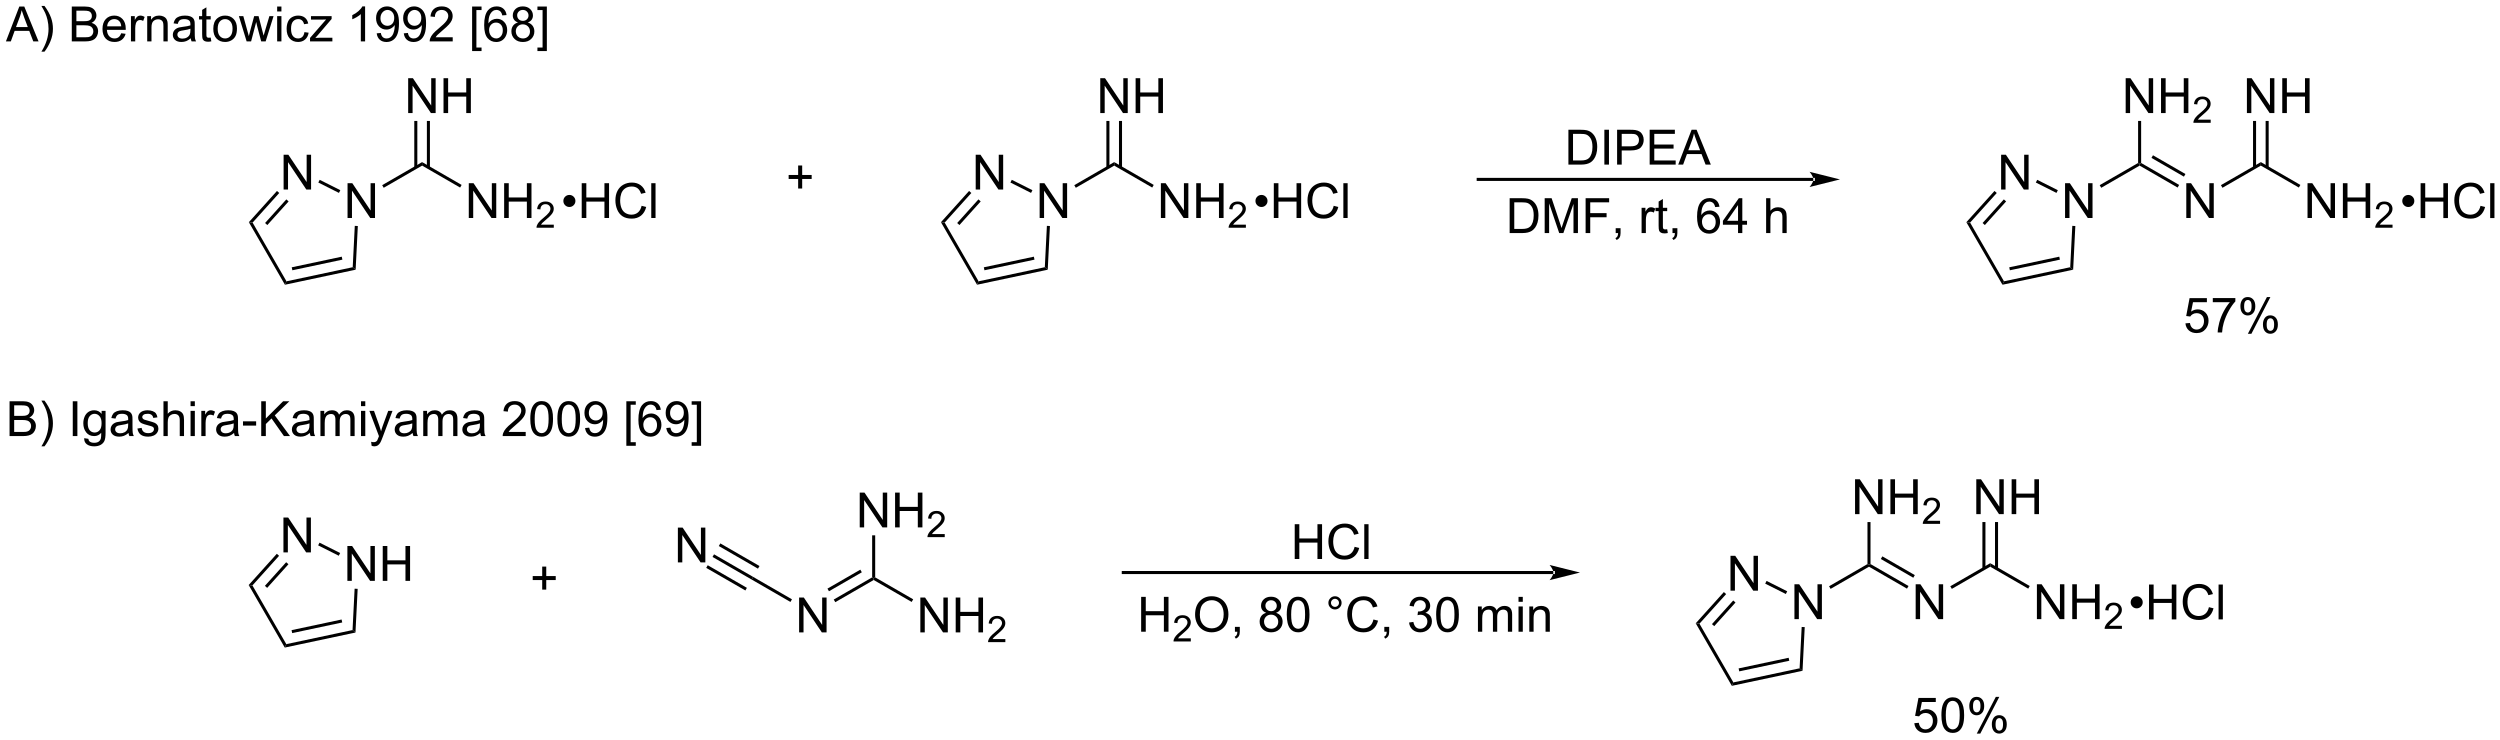 <?xml version="1.0" encoding="UTF-8"?>
<!DOCTYPE svg PUBLIC '-//W3C//DTD SVG 1.0//EN'
          'http://www.w3.org/TR/2001/REC-SVG-20010904/DTD/svg10.dtd'>
<svg stroke-dasharray="none" shape-rendering="auto" xmlns="http://www.w3.org/2000/svg" font-family="'Dialog'" text-rendering="auto" width="1024" fill-opacity="1" color-interpolation="auto" color-rendering="auto" preserveAspectRatio="xMidYMid meet" font-size="12px" viewBox="0 0 1024 303" fill="black" xmlns:xlink="http://www.w3.org/1999/xlink" stroke="black" image-rendering="auto" stroke-miterlimit="10" stroke-linecap="square" stroke-linejoin="miter" font-style="normal" stroke-width="1" height="303" stroke-dashoffset="0" font-weight="normal" stroke-opacity="1"
><!--Generated by the Batik Graphics2D SVG Generator--><defs id="genericDefs"
  /><g
  ><defs id="defs1"
    ><clipPath clipPathUnits="userSpaceOnUse" id="clipPath1"
      ><path d="M0.632 2.059 L423.192 2.059 L423.192 127.033 L0.632 127.033 L0.632 2.059 Z"
      /></clipPath
      ><clipPath clipPathUnits="userSpaceOnUse" id="clipPath2"
      ><path d="M-1.235 29.162 L-1.235 150.661 L409.575 150.661 L409.575 29.162 Z"
      /></clipPath
    ></defs
    ><g transform="scale(2.423,2.423) translate(-0.632,-2.059) matrix(1.029,0,0,1.029,1.903,-27.937)"
    ><path d="M296.667 58.876 L296.667 58.876 L241.606 58.876 L241.356 58.876 L241.356 58.376 L241.606 58.376 L296.667 58.376 L296.917 58.376 L296.917 58.876 ZM301.042 58.626 L296.042 57.376 C296.042 57.376 296.667 58.079 296.667 58.626 C296.667 59.173 296.042 59.876 296.042 59.876 Z" stroke="none" clip-path="url(#clipPath2)"
    /></g
    ><g transform="matrix(2.493,0,0,2.493,3.079,-72.691)"
    ><path d="M256.454 56.203 L256.454 50.477 L258.428 50.477 Q259.094 50.477 259.446 50.558 Q259.938 50.672 260.287 50.969 Q260.74 51.352 260.964 51.948 Q261.188 52.542 261.188 53.308 Q261.188 53.961 261.034 54.467 Q260.883 54.969 260.644 55.3 Q260.407 55.628 260.123 55.818 Q259.842 56.008 259.441 56.107 Q259.04 56.203 258.521 56.203 L256.454 56.203 ZM257.212 55.526 L258.435 55.526 Q259 55.526 259.324 55.422 Q259.646 55.316 259.837 55.125 Q260.107 54.855 260.256 54.401 Q260.407 53.946 260.407 53.297 Q260.407 52.399 260.113 51.917 Q259.818 51.433 259.396 51.269 Q259.092 51.151 258.415 51.151 L257.212 51.151 L257.212 55.526 ZM262.361 56.203 L262.361 50.477 L263.119 50.477 L263.119 56.203 L262.361 56.203 ZM264.454 56.203 L264.454 50.477 L266.615 50.477 Q267.185 50.477 267.485 50.532 Q267.907 50.602 268.191 50.8 Q268.477 50.995 268.652 51.352 Q268.826 51.706 268.826 52.133 Q268.826 52.862 268.36 53.37 Q267.896 53.875 266.68 53.875 L265.212 53.875 L265.212 56.203 L264.454 56.203 ZM265.212 53.198 L266.693 53.198 Q267.428 53.198 267.735 52.925 Q268.045 52.651 268.045 52.157 Q268.045 51.797 267.863 51.542 Q267.68 51.284 267.383 51.203 Q267.193 51.151 266.678 51.151 L265.212 51.151 L265.212 53.198 ZM269.805 56.203 L269.805 50.477 L273.946 50.477 L273.946 51.151 L270.563 51.151 L270.563 52.907 L273.732 52.907 L273.732 53.578 L270.563 53.578 L270.563 55.526 L274.079 55.526 L274.079 56.203 L269.805 56.203 ZM274.495 56.203 L276.696 50.477 L277.514 50.477 L279.857 56.203 L278.993 56.203 L278.326 54.469 L275.93 54.469 L275.303 56.203 L274.495 56.203 ZM276.149 53.852 L278.092 53.852 L277.493 52.266 Q277.219 51.542 277.087 51.078 Q276.977 51.628 276.779 52.172 L276.149 53.852 Z" stroke="none" clip-path="url(#clipPath2)"
    /></g
    ><g transform="matrix(2.493,0,0,2.493,3.079,-72.691)"
    ><path d="M246.801 67.451 L246.801 61.724 L248.775 61.724 Q249.441 61.724 249.793 61.805 Q250.285 61.92 250.634 62.217 Q251.087 62.599 251.311 63.196 Q251.535 63.79 251.535 64.555 Q251.535 65.209 251.381 65.714 Q251.231 66.217 250.991 66.547 Q250.754 66.876 250.47 67.066 Q250.189 67.256 249.788 67.355 Q249.387 67.451 248.869 67.451 L246.801 67.451 ZM247.559 66.774 L248.782 66.774 Q249.348 66.774 249.671 66.67 Q249.994 66.563 250.184 66.373 Q250.454 66.102 250.603 65.649 Q250.754 65.193 250.754 64.545 Q250.754 63.646 250.46 63.165 Q250.165 62.68 249.744 62.516 Q249.439 62.399 248.762 62.399 L247.559 62.399 L247.559 66.774 ZM252.555 67.451 L252.555 61.724 L253.695 61.724 L255.052 65.779 Q255.24 66.344 255.326 66.626 Q255.422 66.313 255.63 65.709 L257 61.724 L258.021 61.724 L258.021 67.451 L257.289 67.451 L257.289 62.657 L255.625 67.451 L254.943 67.451 L253.286 62.576 L253.286 67.451 L252.555 67.451 ZM259.281 67.451 L259.281 61.724 L263.146 61.724 L263.146 62.399 L260.039 62.399 L260.039 64.172 L262.727 64.172 L262.727 64.85 L260.039 64.85 L260.039 67.451 L259.281 67.451 ZM264.223 67.451 L264.223 66.649 L265.025 66.649 L265.025 67.451 Q265.025 67.894 264.868 68.165 Q264.712 68.436 264.371 68.584 L264.176 68.284 Q264.4 68.186 264.504 67.995 Q264.611 67.808 264.621 67.451 L264.223 67.451 ZM268.478 67.451 L268.478 63.303 L269.111 63.303 L269.111 63.93 Q269.353 63.49 269.556 63.349 Q269.762 63.209 270.009 63.209 Q270.363 63.209 270.731 63.435 L270.488 64.087 Q270.231 63.935 269.973 63.935 Q269.743 63.935 269.559 64.073 Q269.376 64.212 269.298 64.459 Q269.181 64.834 269.181 65.279 L269.181 67.451 L268.478 67.451 ZM272.684 66.821 L272.785 67.443 Q272.488 67.506 272.254 67.506 Q271.871 67.506 271.66 67.386 Q271.449 67.264 271.363 67.066 Q271.277 66.868 271.277 66.235 L271.277 63.849 L270.762 63.849 L270.762 63.303 L271.277 63.303 L271.277 62.274 L271.978 61.852 L271.978 63.303 L272.684 63.303 L272.684 63.849 L271.978 63.849 L271.978 66.274 Q271.978 66.576 272.014 66.662 Q272.051 66.748 272.134 66.8 Q272.22 66.85 272.376 66.85 Q272.493 66.85 272.684 66.821 ZM273.555 67.451 L273.555 66.649 L274.357 66.649 L274.357 67.451 Q274.357 67.894 274.2 68.165 Q274.044 68.436 273.703 68.584 L273.508 68.284 Q273.732 68.186 273.836 67.995 Q273.943 67.808 273.953 67.451 L273.555 67.451 ZM281.271 63.126 L280.57 63.18 Q280.477 62.766 280.305 62.579 Q280.021 62.279 279.602 62.279 Q279.266 62.279 279.013 62.467 Q278.68 62.709 278.487 63.175 Q278.297 63.639 278.289 64.498 Q278.544 64.11 278.911 63.922 Q279.279 63.735 279.68 63.735 Q280.383 63.735 280.878 64.253 Q281.372 64.771 281.372 65.592 Q281.372 66.131 281.138 66.594 Q280.906 67.055 280.5 67.303 Q280.094 67.55 279.578 67.55 Q278.7 67.55 278.146 66.904 Q277.591 66.256 277.591 64.771 Q277.591 63.11 278.203 62.357 Q278.74 61.701 279.646 61.701 Q280.32 61.701 280.753 62.081 Q281.185 62.459 281.271 63.126 ZM278.398 65.594 Q278.398 65.959 278.552 66.292 Q278.708 66.623 278.984 66.797 Q279.263 66.969 279.568 66.969 Q280.013 66.969 280.333 66.61 Q280.654 66.251 280.654 65.633 Q280.654 65.04 280.336 64.698 Q280.021 64.357 279.539 64.357 Q279.062 64.357 278.729 64.698 Q278.398 65.04 278.398 65.594 ZM284.324 67.451 L284.324 66.079 L281.84 66.079 L281.84 65.436 L284.454 61.724 L285.027 61.724 L285.027 65.436 L285.801 65.436 L285.801 66.079 L285.027 66.079 L285.027 67.451 L284.324 67.451 ZM284.324 65.436 L284.324 62.852 L282.533 65.436 L284.324 65.436 ZM288.939 67.451 L288.939 61.724 L289.642 61.724 L289.642 63.779 Q290.134 63.209 290.884 63.209 Q291.345 63.209 291.684 63.391 Q292.025 63.571 292.171 63.891 Q292.316 64.212 292.316 64.821 L292.316 67.451 L291.613 67.451 L291.613 64.821 Q291.613 64.295 291.384 64.055 Q291.158 63.813 290.738 63.813 Q290.426 63.813 290.15 63.977 Q289.876 64.139 289.759 64.417 Q289.642 64.693 289.642 65.18 L289.642 67.451 L288.939 67.451 Z" stroke="none" clip-path="url(#clipPath2)"
    /></g
    ><g transform="matrix(2.493,0,0,2.493,3.079,-72.691)"
    ><path d="M55.867 64.98 L55.867 59.253 L56.646 59.253 L59.654 63.748 L59.654 59.253 L60.38 59.253 L60.38 64.98 L59.602 64.98 L56.594 60.48 L56.594 64.98 L55.867 64.98 Z" stroke="none" clip-path="url(#clipPath2)"
    /></g
    ><g transform="matrix(2.493,0,0,2.493,3.079,-72.691)"
    ><path d="M61.808 60.011 L61.558 59.578 L68.117 55.791 L68.117 56.369 Z" stroke="none" clip-path="url(#clipPath2)"
    /></g
    ><g transform="matrix(2.493,0,0,2.493,3.079,-72.691)"
    ><path d="M75.786 64.98 L75.786 59.253 L76.565 59.253 L79.573 63.748 L79.573 59.253 L80.299 59.253 L80.299 64.98 L79.52 64.98 L76.513 60.48 L76.513 64.98 L75.786 64.98 ZM81.595 64.98 L81.595 59.253 L82.353 59.253 L82.353 61.605 L85.329 61.605 L85.329 59.253 L86.087 59.253 L86.087 64.98 L85.329 64.98 L85.329 62.279 L82.353 62.279 L82.353 64.98 L81.595 64.98 Z" stroke="none" clip-path="url(#clipPath2)"
    /></g
    ><g transform="matrix(2.493,0,0,2.493,3.079,-72.691)"
    ><path d="M89.753 66.072 L89.753 66.58 L86.913 66.58 Q86.907 66.389 86.975 66.213 Q87.083 65.924 87.321 65.642 Q87.561 65.361 88.013 64.992 Q88.712 64.418 88.958 64.082 Q89.204 63.746 89.204 63.447 Q89.204 63.135 88.979 62.92 Q88.757 62.703 88.395 62.703 Q88.015 62.703 87.786 62.932 Q87.558 63.16 87.556 63.564 L87.013 63.51 Q87.069 62.902 87.433 62.586 Q87.796 62.267 88.407 62.267 Q89.026 62.267 89.386 62.611 Q89.747 62.953 89.747 63.459 Q89.747 63.717 89.642 63.967 Q89.536 64.215 89.29 64.49 Q89.046 64.766 88.478 65.246 Q88.003 65.644 87.868 65.787 Q87.733 65.93 87.645 66.072 L89.753 66.072 Z" stroke="none" clip-path="url(#clipPath2)"
    /></g
    ><g transform="matrix(2.493,0,0,2.493,3.079,-72.691)"
    ><path d="M68.117 56.369 L68.117 55.791 L74.611 59.541 L74.361 59.974 Z" stroke="none" clip-path="url(#clipPath2)"
    /></g
    ><g transform="matrix(2.493,0,0,2.493,3.079,-72.691)"
    ><path d="M65.827 47.73 L65.827 42.003 L66.605 42.003 L69.613 46.498 L69.613 42.003 L70.34 42.003 L70.34 47.73 L69.561 47.73 L66.553 43.23 L66.553 47.73 L65.827 47.73 ZM71.635 47.73 L71.635 42.003 L72.393 42.003 L72.393 44.355 L75.37 44.355 L75.37 42.003 L76.128 42.003 L76.128 47.73 L75.37 47.73 L75.37 45.029 L72.393 45.029 L72.393 47.73 L71.635 47.73 Z" stroke="none" clip-path="url(#clipPath2)"
    /></g
    ><g transform="matrix(2.493,0,0,2.493,3.079,-72.691)"
    ><path d="M69.402 56.678 L69.402 49.03 L68.902 49.03 L68.902 56.678 ZM67.332 56.678 L67.332 49.03 L66.832 49.03 L66.832 56.678 Z" stroke="none" clip-path="url(#clipPath2)"
    /></g
    ><g transform="matrix(2.493,0,0,2.493,3.079,-72.691)"
    ><path d="M91.326 62.175 Q91.326 61.764 91.615 61.475 Q91.906 61.186 92.313 61.186 Q92.724 61.186 93.013 61.475 Q93.305 61.764 93.305 62.175 Q93.305 62.584 93.013 62.876 Q92.724 63.167 92.313 63.167 Q91.906 63.167 91.615 62.876 Q91.326 62.584 91.326 62.175 ZM94.34 64.98 L94.34 59.253 L95.098 59.253 L95.098 61.605 L98.075 61.605 L98.075 59.253 L98.832 59.253 L98.832 64.98 L98.075 64.98 L98.075 62.279 L95.098 62.279 L95.098 64.98 L94.34 64.98 ZM104.18 62.972 L104.938 63.162 Q104.701 64.097 104.081 64.589 Q103.461 65.079 102.568 65.079 Q101.641 65.079 101.06 64.701 Q100.482 64.324 100.177 63.61 Q99.875 62.894 99.875 62.074 Q99.875 61.178 100.216 60.514 Q100.56 59.847 101.19 59.501 Q101.821 59.154 102.578 59.154 Q103.438 59.154 104.024 59.592 Q104.61 60.029 104.841 60.824 L104.094 60.998 Q103.896 60.373 103.516 60.089 Q103.138 59.803 102.563 59.803 Q101.904 59.803 101.459 60.121 Q101.016 60.436 100.836 60.97 Q100.656 61.503 100.656 62.069 Q100.656 62.8 100.87 63.345 Q101.084 63.889 101.531 64.16 Q101.982 64.428 102.505 64.428 Q103.141 64.428 103.581 64.061 Q104.024 63.694 104.18 62.972 ZM105.767 64.98 L105.767 59.253 L106.47 59.253 L106.47 64.98 L105.767 64.98 Z" stroke="none" clip-path="url(#clipPath2)"
    /></g
    ><g transform="matrix(2.493,0,0,2.493,3.079,-72.691)"
    ><path d="M45.362 60.303 L45.362 54.576 L46.14 54.576 L49.148 59.071 L49.148 54.576 L49.875 54.576 L49.875 60.303 L49.096 60.303 L46.088 55.803 L46.088 60.303 L45.362 60.303 Z" stroke="none" clip-path="url(#clipPath2)"
    /></g
    ><g transform="matrix(2.493,0,0,2.493,3.079,-72.691)"
    ><path d="M54.68 60.407 L54.455 60.853 L51.065 59.149 L51.29 58.702 Z" stroke="none" clip-path="url(#clipPath2)"
    /></g
    ><g transform="matrix(2.493,0,0,2.493,3.079,-72.691)"
    ><path d="M44.273 60.532 L44.644 60.867 L40.265 65.731 L39.65 65.666 ZM45.811 61.917 L42.316 65.799 L42.688 66.133 L46.183 62.252 Z" stroke="none" clip-path="url(#clipPath2)"
    /></g
    ><g transform="matrix(2.493,0,0,2.493,3.079,-72.691)"
    ><path d="M39.65 65.666 L40.265 65.731 L45.833 75.376 L45.582 75.94 Z" stroke="none" clip-path="url(#clipPath2)"
    /></g
    ><g transform="matrix(2.493,0,0,2.493,3.079,-72.691)"
    ><path d="M45.582 75.94 L45.833 75.376 L56.716 73.062 L57.196 73.472 ZM46.8 73.565 L55.02 71.818 L54.916 71.329 L46.696 73.076 Z" stroke="none" clip-path="url(#clipPath2)"
    /></g
    ><g transform="matrix(2.493,0,0,2.493,3.079,-72.691)"
    ><path d="M57.196 73.472 L56.716 73.062 L57.057 66.267 L57.556 66.293 Z" stroke="none" clip-path="url(#clipPath2)"
    /></g
    ><g transform="matrix(2.493,0,0,2.493,3.079,-72.691)"
    ><path d="M129.9 60.133 L129.9 58.562 L128.34 58.562 L128.34 57.906 L129.9 57.906 L129.9 56.349 L130.564 56.349 L130.564 57.906 L132.121 57.906 L132.121 58.562 L130.564 58.562 L130.564 60.133 L129.9 60.133 Z" stroke="none" clip-path="url(#clipPath2)"
    /></g
    ><g transform="matrix(2.493,0,0,2.493,3.079,-72.691)"
    ><path d="M338.055 64.98 L338.055 59.253 L338.833 59.253 L341.841 63.748 L341.841 59.253 L342.567 59.253 L342.567 64.98 L341.789 64.98 L338.781 60.48 L338.781 64.98 L338.055 64.98 Z" stroke="none" clip-path="url(#clipPath2)"
    /></g
    ><g transform="matrix(2.493,0,0,2.493,3.079,-72.691)"
    ><path d="M343.995 60.011 L343.745 59.578 L350.054 55.936 L350.304 56.08 L350.304 56.369 Z" stroke="none" clip-path="url(#clipPath2)"
    /></g
    ><g transform="matrix(2.493,0,0,2.493,3.079,-72.691)"
    ><path d="M357.973 64.98 L357.973 59.253 L358.752 59.253 L361.76 63.748 L361.76 59.253 L362.486 59.253 L362.486 64.98 L361.707 64.98 L358.7 60.48 L358.7 64.98 L357.973 64.98 Z" stroke="none" clip-path="url(#clipPath2)"
    /></g
    ><g transform="matrix(2.493,0,0,2.493,3.079,-72.691)"
    ><path d="M350.304 56.369 L350.304 56.08 L350.554 55.936 L356.798 59.541 L356.548 59.974 ZM352.25 55.101 L357.583 58.181 L357.833 57.748 L352.5 54.668 Z" stroke="none" clip-path="url(#clipPath2)"
    /></g
    ><g transform="matrix(2.493,0,0,2.493,3.079,-72.691)"
    ><path d="M348.014 47.73 L348.014 42.003 L348.792 42.003 L351.8 46.498 L351.8 42.003 L352.527 42.003 L352.527 47.73 L351.748 47.73 L348.74 43.23 L348.74 47.73 L348.014 47.73 ZM353.822 47.73 L353.822 42.003 L354.58 42.003 L354.58 44.355 L357.557 44.355 L357.557 42.003 L358.315 42.003 L358.315 47.73 L357.557 47.73 L357.557 45.029 L354.58 45.029 L354.58 47.73 L353.822 47.73 Z" stroke="none" clip-path="url(#clipPath2)"
    /></g
    ><g transform="matrix(2.493,0,0,2.493,3.079,-72.691)"
    ><path d="M361.981 48.822 L361.981 49.33 L359.141 49.33 Q359.135 49.139 359.203 48.963 Q359.311 48.674 359.549 48.392 Q359.789 48.111 360.24 47.742 Q360.94 47.168 361.186 46.832 Q361.432 46.496 361.432 46.197 Q361.432 45.885 361.207 45.67 Q360.985 45.453 360.623 45.453 Q360.242 45.453 360.014 45.682 Q359.785 45.91 359.783 46.314 L359.24 46.26 Q359.297 45.652 359.66 45.336 Q360.024 45.017 360.635 45.017 Q361.254 45.017 361.613 45.361 Q361.975 45.703 361.975 46.209 Q361.975 46.467 361.869 46.717 Q361.764 46.965 361.518 47.24 Q361.274 47.516 360.705 47.996 Q360.231 48.395 360.096 48.537 Q359.961 48.68 359.873 48.822 L361.981 48.822 Z" stroke="none" clip-path="url(#clipPath2)"
    /></g
    ><g transform="matrix(2.493,0,0,2.493,3.079,-72.691)"
    ><path d="M350.554 55.936 L350.304 56.08 L350.054 55.936 L350.054 49.03 L350.554 49.03 Z" stroke="none" clip-path="url(#clipPath2)"
    /></g
    ><g transform="matrix(2.493,0,0,2.493,3.079,-72.691)"
    ><path d="M327.549 60.303 L327.549 54.576 L328.327 54.576 L331.335 59.071 L331.335 54.576 L332.062 54.576 L332.062 60.303 L331.283 60.303 L328.275 55.803 L328.275 60.303 L327.549 60.303 Z" stroke="none" clip-path="url(#clipPath2)"
    /></g
    ><g transform="matrix(2.493,0,0,2.493,3.079,-72.691)"
    ><path d="M336.867 60.407 L336.642 60.853 L333.252 59.149 L333.477 58.702 Z" stroke="none" clip-path="url(#clipPath2)"
    /></g
    ><g transform="matrix(2.493,0,0,2.493,3.079,-72.691)"
    ><path d="M326.46 60.532 L326.832 60.867 L322.452 65.731 L321.837 65.666 ZM327.998 61.917 L324.503 65.799 L324.875 66.133 L328.37 62.252 Z" stroke="none" clip-path="url(#clipPath2)"
    /></g
    ><g transform="matrix(2.493,0,0,2.493,3.079,-72.691)"
    ><path d="M321.837 65.666 L322.452 65.731 L328.02 75.376 L327.769 75.94 Z" stroke="none" clip-path="url(#clipPath2)"
    /></g
    ><g transform="matrix(2.493,0,0,2.493,3.079,-72.691)"
    ><path d="M327.769 75.94 L328.02 75.376 L338.903 73.062 L339.383 73.472 ZM328.987 73.565 L337.207 71.818 L337.103 71.329 L328.883 73.076 Z" stroke="none" clip-path="url(#clipPath2)"
    /></g
    ><g transform="matrix(2.493,0,0,2.493,3.079,-72.691)"
    ><path d="M339.383 73.472 L338.903 73.062 L339.244 66.267 L339.743 66.293 Z" stroke="none" clip-path="url(#clipPath2)"
    /></g
    ><g transform="matrix(2.493,0,0,2.493,3.079,-72.691)"
    ><path d="M363.914 60.011 L363.664 59.578 L370.223 55.791 L370.223 56.369 Z" stroke="none" clip-path="url(#clipPath2)"
    /></g
    ><g transform="matrix(2.493,0,0,2.493,3.079,-72.691)"
    ><path d="M377.892 64.98 L377.892 59.253 L378.67 59.253 L381.678 63.748 L381.678 59.253 L382.405 59.253 L382.405 64.98 L381.626 64.98 L378.618 60.48 L378.618 64.98 L377.892 64.98 ZM383.7 64.98 L383.7 59.253 L384.458 59.253 L384.458 61.605 L387.435 61.605 L387.435 59.253 L388.192 59.253 L388.192 64.98 L387.435 64.98 L387.435 62.279 L384.458 62.279 L384.458 64.98 L383.7 64.98 Z" stroke="none" clip-path="url(#clipPath2)"
    /></g
    ><g transform="matrix(2.493,0,0,2.493,3.079,-72.691)"
    ><path d="M391.858 66.072 L391.858 66.58 L389.019 66.58 Q389.013 66.389 389.081 66.213 Q389.189 65.924 389.427 65.642 Q389.667 65.361 390.118 64.992 Q390.817 64.418 391.064 64.082 Q391.31 63.746 391.31 63.447 Q391.31 63.135 391.085 62.92 Q390.862 62.703 390.501 62.703 Q390.12 62.703 389.892 62.932 Q389.663 63.16 389.661 63.564 L389.118 63.51 Q389.175 62.902 389.538 62.586 Q389.901 62.267 390.513 62.267 Q391.132 62.267 391.491 62.611 Q391.853 62.953 391.853 63.459 Q391.853 63.717 391.747 63.967 Q391.642 64.215 391.396 64.49 Q391.151 64.766 390.583 65.246 Q390.108 65.644 389.974 65.787 Q389.839 65.93 389.751 66.072 L391.858 66.072 Z" stroke="none" clip-path="url(#clipPath2)"
    /></g
    ><g transform="matrix(2.493,0,0,2.493,3.079,-72.691)"
    ><path d="M370.223 56.369 L370.223 55.791 L376.717 59.541 L376.467 59.974 Z" stroke="none" clip-path="url(#clipPath2)"
    /></g
    ><g transform="matrix(2.493,0,0,2.493,3.079,-72.691)"
    ><path d="M367.932 47.73 L367.932 42.003 L368.711 42.003 L371.719 46.498 L371.719 42.003 L372.445 42.003 L372.445 47.73 L371.667 47.73 L368.659 43.23 L368.659 47.73 L367.932 47.73 ZM373.741 47.73 L373.741 42.003 L374.499 42.003 L374.499 44.355 L377.475 44.355 L377.475 42.003 L378.233 42.003 L378.233 47.73 L377.475 47.73 L377.475 45.029 L374.499 45.029 L374.499 47.73 L373.741 47.73 Z" stroke="none" clip-path="url(#clipPath2)"
    /></g
    ><g transform="matrix(2.493,0,0,2.493,3.079,-72.691)"
    ><path d="M371.508 56.678 L371.508 49.03 L371.008 49.03 L371.008 56.678 ZM369.438 56.678 L369.438 49.03 L368.938 49.03 L368.938 56.678 Z" stroke="none" clip-path="url(#clipPath2)"
    /></g
    ><g transform="matrix(2.493,0,0,2.493,3.079,-72.691)"
    ><path d="M393.458 62.178 Q393.458 61.766 393.747 61.477 Q394.039 61.188 394.445 61.188 Q394.857 61.188 395.146 61.477 Q395.437 61.766 395.437 62.178 Q395.437 62.587 395.146 62.878 Q394.857 63.17 394.445 63.17 Q394.039 63.17 393.747 62.878 Q393.458 62.587 393.458 62.178 ZM396.473 64.983 L396.473 59.256 L397.23 59.256 L397.23 61.608 L400.207 61.608 L400.207 59.256 L400.965 59.256 L400.965 64.983 L400.207 64.983 L400.207 62.282 L397.23 62.282 L397.23 64.983 L396.473 64.983 ZM406.312 62.975 L407.07 63.165 Q406.833 64.1 406.213 64.592 Q405.594 65.082 404.7 65.082 Q403.773 65.082 403.193 64.704 Q402.614 64.326 402.31 63.613 Q402.008 62.897 402.008 62.076 Q402.008 61.18 402.349 60.516 Q402.693 59.85 403.323 59.503 Q403.953 59.157 404.711 59.157 Q405.57 59.157 406.156 59.594 Q406.742 60.032 406.974 60.826 L406.226 61.001 Q406.029 60.376 405.648 60.092 Q405.271 59.805 404.695 59.805 Q404.036 59.805 403.591 60.123 Q403.148 60.438 402.969 60.972 Q402.789 61.506 402.789 62.071 Q402.789 62.803 403.002 63.347 Q403.216 63.891 403.664 64.162 Q404.114 64.43 404.638 64.43 Q405.273 64.43 405.713 64.063 Q406.156 63.696 406.312 62.975 ZM407.9 64.983 L407.9 59.256 L408.603 59.256 L408.603 64.983 L407.9 64.983 Z" stroke="none" clip-path="url(#clipPath2)"
    /></g
    ><g transform="matrix(2.493,0,0,2.493,3.079,-72.691)"
    ><path d="M357.832 82.286 L358.569 82.224 Q358.652 82.763 358.949 83.034 Q359.249 83.305 359.671 83.305 Q360.178 83.305 360.53 82.922 Q360.882 82.539 360.882 81.906 Q360.882 81.305 360.543 80.958 Q360.207 80.609 359.66 80.609 Q359.319 80.609 359.046 80.766 Q358.772 80.919 358.616 81.164 L357.957 81.078 L358.512 78.138 L361.358 78.138 L361.358 78.81 L359.074 78.81 L358.764 80.349 Q359.28 79.99 359.848 79.99 Q360.598 79.99 361.113 80.51 Q361.629 81.029 361.629 81.844 Q361.629 82.622 361.176 83.187 Q360.624 83.885 359.671 83.885 Q358.889 83.885 358.395 83.448 Q357.902 83.008 357.832 82.286 ZM362.328 78.81 L362.328 78.133 L366.034 78.133 L366.034 78.68 Q365.487 79.263 364.951 80.229 Q364.414 81.193 364.12 82.211 Q363.909 82.93 363.852 83.786 L363.128 83.786 Q363.141 83.109 363.393 82.154 Q363.649 81.195 364.123 80.307 Q364.596 79.419 365.133 78.81 L362.328 78.81 ZM366.863 79.435 Q366.863 78.82 367.171 78.391 Q367.481 77.961 368.067 77.961 Q368.606 77.961 368.957 78.346 Q369.311 78.732 369.311 79.477 Q369.311 80.203 368.954 80.596 Q368.598 80.99 368.074 80.99 Q367.553 80.99 367.207 80.604 Q366.863 80.216 366.863 79.435 ZM368.085 78.445 Q367.824 78.445 367.65 78.672 Q367.475 78.898 367.475 79.505 Q367.475 80.055 367.65 80.281 Q367.827 80.505 368.085 80.505 Q368.35 80.505 368.525 80.279 Q368.699 80.052 368.699 79.451 Q368.699 78.896 368.522 78.672 Q368.348 78.445 368.085 78.445 ZM368.09 83.997 L371.223 77.961 L371.793 77.961 L368.671 83.997 L368.09 83.997 ZM370.567 82.443 Q370.567 81.826 370.874 81.398 Q371.184 80.969 371.772 80.969 Q372.311 80.969 372.666 81.354 Q373.02 81.74 373.02 82.484 Q373.02 83.211 372.66 83.604 Q372.303 83.997 371.777 83.997 Q371.257 83.997 370.91 83.609 Q370.567 83.219 370.567 82.443 ZM371.793 81.453 Q371.527 81.453 371.353 81.68 Q371.178 81.906 371.178 82.513 Q371.178 83.06 371.353 83.286 Q371.53 83.513 371.788 83.513 Q372.059 83.513 372.231 83.286 Q372.405 83.06 372.405 82.458 Q372.405 81.904 372.228 81.68 Q372.053 81.453 371.793 81.453 Z" stroke="none" clip-path="url(#clipPath2)"
    /></g
    ><g transform="matrix(2.493,0,0,2.493,3.079,-72.691)"
    ><path d="M253.984 123.478 L253.984 123.478 L183.32 123.478 L183.07 123.478 L183.07 122.978 L183.32 122.978 L253.984 122.978 L254.234 122.978 L254.234 123.478 ZM258.359 123.228 L253.359 121.978 C253.359 121.978 253.984 122.681 253.984 123.228 C253.984 123.775 253.359 124.478 253.359 124.478 Z" stroke="none" clip-path="url(#clipPath2)"
    /></g
    ><g transform="matrix(2.493,0,0,2.493,3.079,-72.691)"
    ><path d="M211.487 121.005 L211.487 115.279 L212.245 115.279 L212.245 117.63 L215.222 117.63 L215.222 115.279 L215.98 115.279 L215.98 121.005 L215.222 121.005 L215.222 118.305 L212.245 118.305 L212.245 121.005 L211.487 121.005 ZM221.327 118.998 L222.085 119.188 Q221.848 120.123 221.228 120.615 Q220.608 121.104 219.715 121.104 Q218.788 121.104 218.208 120.727 Q217.629 120.349 217.325 119.635 Q217.023 118.919 217.023 118.099 Q217.023 117.203 217.364 116.539 Q217.708 115.873 218.338 115.526 Q218.968 115.18 219.726 115.18 Q220.585 115.18 221.171 115.617 Q221.757 116.055 221.989 116.849 L221.241 117.023 Q221.043 116.398 220.663 116.115 Q220.286 115.828 219.71 115.828 Q219.051 115.828 218.606 116.146 Q218.163 116.461 217.983 116.995 Q217.804 117.529 217.804 118.094 Q217.804 118.826 218.017 119.37 Q218.231 119.914 218.679 120.185 Q219.129 120.453 219.653 120.453 Q220.288 120.453 220.728 120.086 Q221.171 119.719 221.327 118.998 ZM222.915 121.005 L222.915 115.279 L223.618 115.279 L223.618 121.005 L222.915 121.005 Z" stroke="none" clip-path="url(#clipPath2)"
    /></g
    ><g transform="matrix(2.493,0,0,2.493,3.079,-72.691)"
    ><path d="M186.256 132.949 L186.256 127.222 L187.014 127.222 L187.014 129.574 L189.991 129.574 L189.991 127.222 L190.749 127.222 L190.749 132.949 L189.991 132.949 L189.991 130.249 L187.014 130.249 L187.014 132.949 L186.256 132.949 Z" stroke="none" clip-path="url(#clipPath2)"
    /></g
    ><g transform="matrix(2.493,0,0,2.493,3.079,-72.691)"
    ><path d="M194.415 134.041 L194.415 134.549 L191.575 134.549 Q191.569 134.358 191.637 134.182 Q191.745 133.893 191.983 133.612 Q192.223 133.33 192.674 132.961 Q193.374 132.387 193.62 132.051 Q193.866 131.715 193.866 131.416 Q193.866 131.104 193.641 130.889 Q193.418 130.672 193.057 130.672 Q192.676 130.672 192.448 130.901 Q192.219 131.129 192.217 131.534 L191.674 131.479 Q191.731 130.871 192.094 130.555 Q192.458 130.237 193.069 130.237 Q193.688 130.237 194.047 130.58 Q194.409 130.922 194.409 131.428 Q194.409 131.686 194.303 131.936 Q194.198 132.184 193.952 132.459 Q193.708 132.735 193.139 133.215 Q192.665 133.614 192.53 133.756 Q192.395 133.899 192.307 134.041 L194.415 134.041 Z" stroke="none" clip-path="url(#clipPath2)"
    /></g
    ><g transform="matrix(2.493,0,0,2.493,3.079,-72.691)"
    ><path d="M195.118 130.16 Q195.118 128.733 195.884 127.928 Q196.649 127.121 197.86 127.121 Q198.652 127.121 199.287 127.501 Q199.925 127.879 200.259 128.556 Q200.595 129.233 200.595 130.092 Q200.595 130.965 200.243 131.652 Q199.891 132.34 199.246 132.694 Q198.602 133.048 197.855 133.048 Q197.048 133.048 196.41 132.657 Q195.774 132.264 195.446 131.59 Q195.118 130.913 195.118 130.16 ZM195.899 130.171 Q195.899 131.207 196.454 131.803 Q197.011 132.397 197.852 132.397 Q198.707 132.397 199.259 131.796 Q199.813 131.194 199.813 130.09 Q199.813 129.389 199.576 128.868 Q199.339 128.347 198.884 128.061 Q198.43 127.772 197.863 127.772 Q197.058 127.772 196.477 128.327 Q195.899 128.879 195.899 130.171 ZM201.664 132.949 L201.664 132.147 L202.466 132.147 L202.466 132.949 Q202.466 133.392 202.309 133.663 Q202.153 133.934 201.812 134.082 L201.617 133.782 Q201.841 133.684 201.945 133.493 Q202.052 133.306 202.062 132.949 L201.664 132.949 ZM206.812 129.842 Q206.375 129.684 206.164 129.387 Q205.953 129.09 205.953 128.676 Q205.953 128.051 206.401 127.626 Q206.851 127.199 207.599 127.199 Q208.349 127.199 208.804 127.634 Q209.262 128.069 209.262 128.694 Q209.262 129.092 209.052 129.389 Q208.843 129.684 208.419 129.842 Q208.945 130.014 209.221 130.397 Q209.497 130.78 209.497 131.311 Q209.497 132.046 208.976 132.548 Q208.458 133.048 207.609 133.048 Q206.762 133.048 206.242 132.546 Q205.724 132.043 205.724 131.293 Q205.724 130.733 206.005 130.358 Q206.289 129.98 206.812 129.842 ZM206.671 128.652 Q206.671 129.059 206.932 129.316 Q207.195 129.574 207.614 129.574 Q208.02 129.574 208.278 129.319 Q208.539 129.061 208.539 128.691 Q208.539 128.303 208.27 128.04 Q208.005 127.777 207.606 127.777 Q207.203 127.777 206.937 128.035 Q206.671 128.293 206.671 128.652 ZM206.445 131.296 Q206.445 131.597 206.588 131.879 Q206.731 132.16 207.012 132.314 Q207.294 132.467 207.617 132.467 Q208.122 132.467 208.45 132.144 Q208.778 131.819 208.778 131.319 Q208.778 130.811 208.44 130.48 Q208.101 130.147 207.593 130.147 Q207.099 130.147 206.77 130.475 Q206.445 130.803 206.445 131.296 ZM210.18 130.124 Q210.18 129.108 210.389 128.491 Q210.597 127.871 211.009 127.535 Q211.423 127.199 212.048 127.199 Q212.509 127.199 212.855 127.384 Q213.204 127.569 213.43 127.92 Q213.657 128.269 213.785 128.772 Q213.915 129.272 213.915 130.124 Q213.915 131.131 213.707 131.751 Q213.501 132.371 213.087 132.709 Q212.675 133.048 212.048 133.048 Q211.22 133.048 210.746 132.452 Q210.18 131.738 210.18 130.124 ZM210.902 130.124 Q210.902 131.535 211.233 132.001 Q211.563 132.467 212.048 132.467 Q212.532 132.467 212.86 131.999 Q213.191 131.53 213.191 130.124 Q213.191 128.709 212.86 128.246 Q212.532 127.78 212.04 127.78 Q211.555 127.78 211.266 128.191 Q210.902 128.715 210.902 130.124 ZM217.019 128.207 Q217.019 127.756 217.337 127.441 Q217.657 127.124 218.102 127.124 Q218.555 127.124 218.871 127.441 Q219.188 127.756 219.188 128.207 Q219.188 128.655 218.868 128.975 Q218.55 129.293 218.102 129.293 Q217.657 129.293 217.337 128.978 Q217.019 128.66 217.019 128.207 ZM217.446 128.207 Q217.446 128.48 217.639 128.673 Q217.832 128.866 218.105 128.866 Q218.376 128.866 218.569 128.673 Q218.761 128.48 218.761 128.207 Q218.761 127.933 218.569 127.741 Q218.376 127.545 218.105 127.545 Q217.832 127.545 217.639 127.741 Q217.446 127.933 217.446 128.207 ZM224.421 130.941 L225.179 131.131 Q224.942 132.066 224.322 132.559 Q223.703 133.048 222.809 133.048 Q221.882 133.048 221.302 132.671 Q220.724 132.293 220.419 131.579 Q220.117 130.863 220.117 130.043 Q220.117 129.147 220.458 128.483 Q220.802 127.816 221.432 127.47 Q222.062 127.124 222.82 127.124 Q223.679 127.124 224.265 127.561 Q224.851 127.999 225.083 128.793 L224.335 128.967 Q224.137 128.342 223.757 128.059 Q223.38 127.772 222.804 127.772 Q222.145 127.772 221.7 128.09 Q221.257 128.405 221.078 128.939 Q220.898 129.472 220.898 130.038 Q220.898 130.769 221.112 131.314 Q221.325 131.858 221.773 132.129 Q222.224 132.397 222.747 132.397 Q223.382 132.397 223.822 132.03 Q224.265 131.663 224.421 130.941 ZM226.207 132.949 L226.207 132.147 L227.009 132.147 L227.009 132.949 Q227.009 133.392 226.852 133.663 Q226.696 133.934 226.355 134.082 L226.16 133.782 Q226.384 133.684 226.488 133.493 Q226.595 133.306 226.605 132.949 L226.207 132.949 ZM230.277 131.436 L230.98 131.342 Q231.102 131.941 231.391 132.204 Q231.683 132.467 232.102 132.467 Q232.597 132.467 232.938 132.124 Q233.282 131.78 233.282 131.272 Q233.282 130.788 232.964 130.475 Q232.649 130.16 232.16 130.16 Q231.962 130.16 231.665 130.238 L231.743 129.621 Q231.813 129.629 231.855 129.629 Q232.305 129.629 232.665 129.394 Q233.024 129.16 233.024 128.671 Q233.024 128.285 232.761 128.032 Q232.501 127.777 232.087 127.777 Q231.675 127.777 231.402 128.035 Q231.128 128.293 231.05 128.809 L230.347 128.684 Q230.477 127.975 230.933 127.587 Q231.391 127.199 232.071 127.199 Q232.54 127.199 232.933 127.4 Q233.329 127.6 233.537 127.949 Q233.746 128.296 233.746 128.686 Q233.746 129.059 233.545 129.363 Q233.347 129.668 232.957 129.847 Q233.464 129.965 233.746 130.334 Q234.027 130.702 234.027 131.256 Q234.027 132.006 233.48 132.53 Q232.933 133.051 232.097 133.051 Q231.345 133.051 230.845 132.603 Q230.347 132.152 230.277 131.436 ZM234.724 130.124 Q234.724 129.108 234.932 128.491 Q235.14 127.871 235.552 127.535 Q235.966 127.199 236.591 127.199 Q237.052 127.199 237.398 127.384 Q237.747 127.569 237.974 127.92 Q238.2 128.269 238.328 128.772 Q238.458 129.272 238.458 130.124 Q238.458 131.131 238.25 131.751 Q238.044 132.371 237.63 132.709 Q237.218 133.048 236.591 133.048 Q235.762 133.048 235.289 132.452 Q234.724 131.738 234.724 130.124 ZM235.445 130.124 Q235.445 131.535 235.776 132.001 Q236.106 132.467 236.591 132.467 Q237.075 132.467 237.403 131.999 Q237.734 131.53 237.734 130.124 Q237.734 128.709 237.403 128.246 Q237.075 127.78 236.583 127.78 Q236.099 127.78 235.809 128.191 Q235.445 128.715 235.445 130.124 ZM241.591 132.949 L241.591 128.801 L242.218 128.801 L242.218 129.381 Q242.414 129.077 242.737 128.892 Q243.062 128.707 243.476 128.707 Q243.937 128.707 244.231 128.9 Q244.528 129.09 244.648 129.434 Q245.14 128.707 245.929 128.707 Q246.546 128.707 246.877 129.048 Q247.21 129.389 247.21 130.1 L247.21 132.949 L246.512 132.949 L246.512 130.334 Q246.512 129.913 246.442 129.728 Q246.375 129.543 246.195 129.431 Q246.015 129.316 245.773 129.316 Q245.335 129.316 245.046 129.608 Q244.757 129.897 244.757 130.538 L244.757 132.949 L244.054 132.949 L244.054 130.254 Q244.054 129.785 243.882 129.551 Q243.71 129.316 243.32 129.316 Q243.023 129.316 242.77 129.472 Q242.52 129.629 242.406 129.931 Q242.294 130.23 242.294 130.796 L242.294 132.949 L241.591 132.949 ZM248.257 128.03 L248.257 127.222 L248.96 127.222 L248.96 128.03 L248.257 128.03 ZM248.257 132.949 L248.257 128.801 L248.96 128.801 L248.96 132.949 L248.257 132.949 ZM250.032 132.949 L250.032 128.801 L250.665 128.801 L250.665 129.389 Q251.121 128.707 251.985 128.707 Q252.36 128.707 252.673 128.842 Q252.988 128.975 253.144 129.194 Q253.3 129.413 253.363 129.715 Q253.402 129.91 253.402 130.397 L253.402 132.949 L252.699 132.949 L252.699 130.426 Q252.699 129.996 252.615 129.782 Q252.535 129.569 252.326 129.444 Q252.118 129.316 251.837 129.316 Q251.386 129.316 251.061 129.603 Q250.735 129.887 250.735 130.684 L250.735 132.949 L250.032 132.949 Z" stroke="none" clip-path="url(#clipPath2)"
    /></g
    ><g transform="matrix(2.493,0,0,2.493,3.079,-72.691)"
    ><path d="M130.059 133.064 L130.059 127.338 L130.837 127.338 L133.845 131.833 L133.845 127.338 L134.572 127.338 L134.572 133.064 L133.793 133.064 L130.785 128.564 L130.785 133.064 L130.059 133.064 Z" stroke="none" clip-path="url(#clipPath2)"
    /></g
    ><g transform="matrix(2.493,0,0,2.493,3.079,-72.691)"
    ><path d="M135.999 128.096 L135.749 127.663 L142.059 124.02 L142.309 124.164 L142.309 124.453 ZM134.964 126.303 L140.364 123.186 L140.114 122.753 L134.714 125.87 Z" stroke="none" clip-path="url(#clipPath2)"
    /></g
    ><g transform="matrix(2.493,0,0,2.493,3.079,-72.691)"
    ><path d="M149.977 133.064 L149.977 127.338 L150.756 127.338 L153.764 131.833 L153.764 127.338 L154.49 127.338 L154.49 133.064 L153.712 133.064 L150.704 128.564 L150.704 133.064 L149.977 133.064 ZM155.786 133.064 L155.786 127.338 L156.544 127.338 L156.544 129.689 L159.52 129.689 L159.52 127.338 L160.278 127.338 L160.278 133.064 L159.52 133.064 L159.52 130.364 L156.544 130.364 L156.544 133.064 L155.786 133.064 Z" stroke="none" clip-path="url(#clipPath2)"
    /></g
    ><g transform="matrix(2.493,0,0,2.493,3.079,-72.691)"
    ><path d="M163.944 134.157 L163.944 134.664 L161.104 134.664 Q161.098 134.473 161.167 134.297 Q161.274 134.008 161.512 133.727 Q161.753 133.446 162.204 133.077 Q162.903 132.502 163.149 132.166 Q163.395 131.83 163.395 131.532 Q163.395 131.219 163.171 131.004 Q162.948 130.787 162.587 130.787 Q162.206 130.787 161.977 131.016 Q161.749 131.244 161.747 131.649 L161.204 131.594 Q161.261 130.987 161.624 130.67 Q161.987 130.352 162.598 130.352 Q163.218 130.352 163.577 130.696 Q163.938 131.037 163.938 131.543 Q163.938 131.801 163.833 132.051 Q163.727 132.299 163.481 132.575 Q163.237 132.85 162.669 133.33 Q162.194 133.729 162.059 133.871 Q161.925 134.014 161.837 134.157 L163.944 134.157 Z" stroke="none" clip-path="url(#clipPath2)"
    /></g
    ><g transform="matrix(2.493,0,0,2.493,3.079,-72.691)"
    ><path d="M142.309 124.453 L142.309 124.164 L142.559 124.02 L148.802 127.625 L148.552 128.058 Z" stroke="none" clip-path="url(#clipPath2)"
    /></g
    ><g transform="matrix(2.493,0,0,2.493,3.079,-72.691)"
    ><path d="M140.018 115.814 L140.018 110.088 L140.797 110.088 L143.804 114.582 L143.804 110.088 L144.531 110.088 L144.531 115.814 L143.752 115.814 L140.744 111.314 L140.744 115.814 L140.018 115.814 ZM145.827 115.814 L145.827 110.088 L146.584 110.088 L146.584 112.439 L149.561 112.439 L149.561 110.088 L150.319 110.088 L150.319 115.814 L149.561 115.814 L149.561 113.114 L146.584 113.114 L146.584 115.814 L145.827 115.814 Z" stroke="none" clip-path="url(#clipPath2)"
    /></g
    ><g transform="matrix(2.493,0,0,2.493,3.079,-72.691)"
    ><path d="M153.985 116.906 L153.985 117.414 L151.145 117.414 Q151.139 117.223 151.207 117.047 Q151.315 116.758 151.553 116.477 Q151.793 116.195 152.245 115.826 Q152.944 115.252 153.19 114.916 Q153.436 114.58 153.436 114.281 Q153.436 113.969 153.211 113.754 Q152.989 113.537 152.627 113.537 Q152.246 113.537 152.018 113.766 Q151.79 113.994 151.787 114.399 L151.245 114.344 Q151.301 113.737 151.665 113.42 Q152.028 113.102 152.639 113.102 Q153.258 113.102 153.618 113.445 Q153.979 113.787 153.979 114.293 Q153.979 114.551 153.874 114.801 Q153.768 115.049 153.522 115.325 Q153.278 115.6 152.709 116.08 Q152.235 116.479 152.1 116.621 Q151.965 116.764 151.877 116.906 L153.985 116.906 Z" stroke="none" clip-path="url(#clipPath2)"
    /></g
    ><g transform="matrix(2.493,0,0,2.493,3.079,-72.691)"
    ><path d="M142.559 124.02 L142.309 124.164 L142.059 124.02 L142.059 117.114 L142.559 117.114 Z" stroke="none" clip-path="url(#clipPath2)"
    /></g
    ><g transform="matrix(2.493,0,0,2.493,3.079,-72.691)"
    ><path d="M55.84 124.594 L55.84 118.867 L56.618 118.867 L59.626 123.362 L59.626 118.867 L60.353 118.867 L60.353 124.594 L59.574 124.594 L56.566 120.094 L56.566 124.594 L55.84 124.594 ZM61.648 124.594 L61.648 118.867 L62.406 118.867 L62.406 121.219 L65.383 121.219 L65.383 118.867 L66.141 118.867 L66.141 124.594 L65.383 124.594 L65.383 121.893 L62.406 121.893 L62.406 124.594 L61.648 124.594 Z" stroke="none" clip-path="url(#clipPath2)"
    /></g
    ><g transform="matrix(2.493,0,0,2.493,3.079,-72.691)"
    ><path d="M45.334 119.916 L45.334 114.19 L46.112 114.19 L49.12 118.684 L49.12 114.19 L49.847 114.19 L49.847 119.916 L49.068 119.916 L46.06 115.416 L46.06 119.916 L45.334 119.916 Z" stroke="none" clip-path="url(#clipPath2)"
    /></g
    ><g transform="matrix(2.493,0,0,2.493,3.079,-72.691)"
    ><path d="M54.652 120.02 L54.427 120.467 L51.037 118.762 L51.262 118.316 Z" stroke="none" clip-path="url(#clipPath2)"
    /></g
    ><g transform="matrix(2.493,0,0,2.493,3.079,-72.691)"
    ><path d="M44.245 120.146 L44.617 120.48 L40.237 125.345 L39.622 125.28 ZM45.783 121.531 L42.288 125.413 L42.66 125.747 L46.155 121.865 Z" stroke="none" clip-path="url(#clipPath2)"
    /></g
    ><g transform="matrix(2.493,0,0,2.493,3.079,-72.691)"
    ><path d="M39.622 125.28 L40.237 125.345 L45.805 134.989 L45.554 135.554 Z" stroke="none" clip-path="url(#clipPath2)"
    /></g
    ><g transform="matrix(2.493,0,0,2.493,3.079,-72.691)"
    ><path d="M45.554 135.554 L45.805 134.989 L56.688 132.676 L57.168 133.085 ZM46.772 133.179 L54.993 131.431 L54.889 130.942 L46.668 132.69 Z" stroke="none" clip-path="url(#clipPath2)"
    /></g
    ><g transform="matrix(2.493,0,0,2.493,3.079,-72.691)"
    ><path d="M57.168 133.085 L56.688 132.676 L57.029 125.881 L57.529 125.906 Z" stroke="none" clip-path="url(#clipPath2)"
    /></g
    ><g transform="matrix(2.493,0,0,2.493,3.079,-72.691)"
    ><path d="M87.85 126.032 L87.85 124.462 L86.29 124.462 L86.29 123.806 L87.85 123.806 L87.85 122.249 L88.514 122.249 L88.514 123.806 L90.071 123.806 L90.071 124.462 L88.514 124.462 L88.514 126.032 L87.85 126.032 Z" stroke="none" clip-path="url(#clipPath2)"
    /></g
    ><g transform="matrix(2.493,0,0,2.493,3.079,-72.691)"
    ><path d="M293.591 130.88 L293.591 125.153 L294.37 125.153 L297.377 129.648 L297.377 125.153 L298.104 125.153 L298.104 130.88 L297.325 130.88 L294.317 126.38 L294.317 130.88 L293.591 130.88 Z" stroke="none" clip-path="url(#clipPath2)"
    /></g
    ><g transform="matrix(2.493,0,0,2.493,3.079,-72.691)"
    ><path d="M299.532 125.911 L299.282 125.478 L305.591 121.836 L305.841 121.98 L305.841 122.269 Z" stroke="none" clip-path="url(#clipPath2)"
    /></g
    ><g transform="matrix(2.493,0,0,2.493,3.079,-72.691)"
    ><path d="M313.51 130.88 L313.51 125.153 L314.288 125.153 L317.296 129.648 L317.296 125.153 L318.022 125.153 L318.022 130.88 L317.244 130.88 L314.236 126.38 L314.236 130.88 L313.51 130.88 Z" stroke="none" clip-path="url(#clipPath2)"
    /></g
    ><g transform="matrix(2.493,0,0,2.493,3.079,-72.691)"
    ><path d="M305.841 122.269 L305.841 121.98 L306.091 121.836 L312.334 125.44 L312.084 125.873 ZM307.786 121.001 L313.12 124.081 L313.37 123.648 L308.036 120.568 Z" stroke="none" clip-path="url(#clipPath2)"
    /></g
    ><g transform="matrix(2.493,0,0,2.493,3.079,-72.691)"
    ><path d="M303.55 113.63 L303.55 107.903 L304.329 107.903 L307.337 112.398 L307.337 107.903 L308.063 107.903 L308.063 113.63 L307.285 113.63 L304.277 109.13 L304.277 113.63 L303.55 113.63 ZM309.359 113.63 L309.359 107.903 L310.117 107.903 L310.117 110.255 L313.093 110.255 L313.093 107.903 L313.851 107.903 L313.851 113.63 L313.093 113.63 L313.093 110.93 L310.117 110.93 L310.117 113.63 L309.359 113.63 Z" stroke="none" clip-path="url(#clipPath2)"
    /></g
    ><g transform="matrix(2.493,0,0,2.493,3.079,-72.691)"
    ><path d="M317.517 114.722 L317.517 115.23 L314.677 115.23 Q314.671 115.039 314.74 114.863 Q314.847 114.574 315.085 114.293 Q315.326 114.011 315.777 113.642 Q316.476 113.068 316.722 112.732 Q316.968 112.396 316.968 112.097 Q316.968 111.785 316.744 111.57 Q316.521 111.353 316.16 111.353 Q315.779 111.353 315.55 111.582 Q315.322 111.81 315.32 112.214 L314.777 112.16 Q314.833 111.552 315.197 111.236 Q315.56 110.918 316.171 110.918 Q316.79 110.918 317.15 111.261 Q317.511 111.603 317.511 112.109 Q317.511 112.367 317.406 112.617 Q317.3 112.865 317.054 113.14 Q316.81 113.416 316.242 113.896 Q315.767 114.294 315.632 114.437 Q315.498 114.58 315.41 114.722 L317.517 114.722 Z" stroke="none" clip-path="url(#clipPath2)"
    /></g
    ><g transform="matrix(2.493,0,0,2.493,3.079,-72.691)"
    ><path d="M306.091 121.836 L305.841 121.98 L305.591 121.836 L305.591 114.93 L306.091 114.93 Z" stroke="none" clip-path="url(#clipPath2)"
    /></g
    ><g transform="matrix(2.493,0,0,2.493,3.079,-72.691)"
    ><path d="M283.085 126.203 L283.085 120.476 L283.864 120.476 L286.872 124.971 L286.872 120.476 L287.598 120.476 L287.598 126.203 L286.82 126.203 L283.812 121.703 L283.812 126.203 L283.085 126.203 Z" stroke="none" clip-path="url(#clipPath2)"
    /></g
    ><g transform="matrix(2.493,0,0,2.493,3.079,-72.691)"
    ><path d="M292.403 126.307 L292.179 126.753 L288.788 125.049 L289.013 124.602 Z" stroke="none" clip-path="url(#clipPath2)"
    /></g
    ><g transform="matrix(2.493,0,0,2.493,3.079,-72.691)"
    ><path d="M281.996 126.432 L282.368 126.767 L277.988 131.631 L277.373 131.566 ZM283.535 127.817 L280.04 131.699 L280.411 132.033 L283.906 128.152 Z" stroke="none" clip-path="url(#clipPath2)"
    /></g
    ><g transform="matrix(2.493,0,0,2.493,3.079,-72.691)"
    ><path d="M277.373 131.566 L277.988 131.631 L283.557 141.276 L283.305 141.84 Z" stroke="none" clip-path="url(#clipPath2)"
    /></g
    ><g transform="matrix(2.493,0,0,2.493,3.079,-72.691)"
    ><path d="M283.305 141.84 L283.557 141.276 L294.44 138.962 L294.92 139.371 ZM284.523 139.465 L292.744 137.718 L292.64 137.229 L284.42 138.976 Z" stroke="none" clip-path="url(#clipPath2)"
    /></g
    ><g transform="matrix(2.493,0,0,2.493,3.079,-72.691)"
    ><path d="M294.92 139.371 L294.44 138.962 L294.781 132.167 L295.28 132.192 Z" stroke="none" clip-path="url(#clipPath2)"
    /></g
    ><g transform="matrix(2.493,0,0,2.493,3.079,-72.691)"
    ><path d="M319.45 125.911 L319.2 125.478 L325.76 121.691 L325.76 122.269 Z" stroke="none" clip-path="url(#clipPath2)"
    /></g
    ><g transform="matrix(2.493,0,0,2.493,3.079,-72.691)"
    ><path d="M333.428 130.88 L333.428 125.153 L334.207 125.153 L337.214 129.648 L337.214 125.153 L337.941 125.153 L337.941 130.88 L337.162 130.88 L334.155 126.38 L334.155 130.88 L333.428 130.88 ZM339.237 130.88 L339.237 125.153 L339.995 125.153 L339.995 127.505 L342.971 127.505 L342.971 125.153 L343.729 125.153 L343.729 130.88 L342.971 130.88 L342.971 128.179 L339.995 128.179 L339.995 130.88 L339.237 130.88 Z" stroke="none" clip-path="url(#clipPath2)"
    /></g
    ><g transform="matrix(2.493,0,0,2.493,3.079,-72.691)"
    ><path d="M347.395 131.972 L347.395 132.48 L344.555 132.48 Q344.549 132.289 344.618 132.113 Q344.725 131.824 344.963 131.542 Q345.204 131.261 345.655 130.892 Q346.354 130.318 346.6 129.982 Q346.846 129.646 346.846 129.347 Q346.846 129.035 346.622 128.82 Q346.399 128.603 346.038 128.603 Q345.657 128.603 345.428 128.832 Q345.2 129.06 345.198 129.464 L344.655 129.41 Q344.711 128.802 345.075 128.486 Q345.438 128.167 346.049 128.167 Q346.668 128.167 347.028 128.511 Q347.389 128.853 347.389 129.359 Q347.389 129.617 347.284 129.867 Q347.178 130.115 346.932 130.39 Q346.688 130.666 346.12 131.146 Q345.645 131.544 345.51 131.687 Q345.375 131.83 345.288 131.972 L347.395 131.972 Z" stroke="none" clip-path="url(#clipPath2)"
    /></g
    ><g transform="matrix(2.493,0,0,2.493,3.079,-72.691)"
    ><path d="M325.76 122.269 L325.76 121.691 L332.253 125.44 L332.003 125.873 Z" stroke="none" clip-path="url(#clipPath2)"
    /></g
    ><g transform="matrix(2.493,0,0,2.493,3.079,-72.691)"
    ><path d="M323.469 113.63 L323.469 107.903 L324.247 107.903 L327.255 112.398 L327.255 107.903 L327.982 107.903 L327.982 113.63 L327.203 113.63 L324.195 109.13 L324.195 113.63 L323.469 113.63 ZM329.277 113.63 L329.277 107.903 L330.035 107.903 L330.035 110.255 L333.012 110.255 L333.012 107.903 L333.77 107.903 L333.77 113.63 L333.012 113.63 L333.012 110.93 L330.035 110.93 L330.035 113.63 L329.277 113.63 Z" stroke="none" clip-path="url(#clipPath2)"
    /></g
    ><g transform="matrix(2.493,0,0,2.493,3.079,-72.691)"
    ><path d="M327.045 122.578 L327.045 114.93 L326.545 114.93 L326.545 122.578 ZM324.974 122.578 L324.974 114.93 L324.474 114.93 L324.474 122.578 Z" stroke="none" clip-path="url(#clipPath2)"
    /></g
    ><g transform="matrix(2.493,0,0,2.493,3.079,-72.691)"
    ><path d="M348.835 128.118 Q348.835 127.706 349.124 127.417 Q349.416 127.128 349.822 127.128 Q350.233 127.128 350.522 127.417 Q350.814 127.706 350.814 128.118 Q350.814 128.527 350.522 128.818 Q350.233 129.11 349.822 129.11 Q349.416 129.11 349.124 128.818 Q348.835 128.527 348.835 128.118 ZM351.849 130.922 L351.849 125.196 L352.607 125.196 L352.607 127.547 L355.584 127.547 L355.584 125.196 L356.341 125.196 L356.341 130.922 L355.584 130.922 L355.584 128.222 L352.607 128.222 L352.607 130.922 L351.849 130.922 ZM361.689 128.915 L362.447 129.105 Q362.21 130.04 361.59 130.532 Q360.97 131.021 360.077 131.021 Q359.15 131.021 358.569 130.644 Q357.991 130.266 357.687 129.553 Q357.384 128.837 357.384 128.016 Q357.384 127.12 357.726 126.456 Q358.069 125.79 358.7 125.443 Q359.33 125.097 360.087 125.097 Q360.947 125.097 361.533 125.534 Q362.119 125.972 362.351 126.766 L361.603 126.941 Q361.405 126.316 361.025 126.032 Q360.647 125.745 360.072 125.745 Q359.413 125.745 358.968 126.063 Q358.525 126.378 358.345 126.912 Q358.166 127.446 358.166 128.011 Q358.166 128.743 358.379 129.287 Q358.593 129.831 359.041 130.102 Q359.491 130.37 360.015 130.37 Q360.65 130.37 361.09 130.003 Q361.533 129.636 361.689 128.915 ZM363.276 130.922 L363.276 125.196 L363.979 125.196 L363.979 130.922 L363.276 130.922 Z" stroke="none" clip-path="url(#clipPath2)"
    /></g
    ><g transform="matrix(2.493,0,0,2.493,3.079,-72.691)"
    ><path d="M313.289 147.977 L314.026 147.915 Q314.109 148.454 314.406 148.725 Q314.705 148.996 315.127 148.996 Q315.635 148.996 315.987 148.613 Q316.338 148.23 316.338 147.597 Q316.338 146.996 316 146.649 Q315.664 146.3 315.117 146.3 Q314.776 146.3 314.502 146.457 Q314.229 146.61 314.073 146.855 L313.414 146.769 L313.968 143.829 L316.815 143.829 L316.815 144.501 L314.531 144.501 L314.221 146.04 Q314.737 145.68 315.304 145.68 Q316.054 145.68 316.57 146.201 Q317.086 146.72 317.086 147.535 Q317.086 148.313 316.632 148.878 Q316.08 149.576 315.127 149.576 Q314.346 149.576 313.851 149.139 Q313.359 148.699 313.289 147.977 ZM317.738 146.652 Q317.738 145.636 317.946 145.019 Q318.155 144.399 318.566 144.063 Q318.98 143.727 319.605 143.727 Q320.066 143.727 320.412 143.912 Q320.761 144.097 320.988 144.449 Q321.214 144.798 321.342 145.3 Q321.472 145.8 321.472 146.652 Q321.472 147.66 321.264 148.28 Q321.058 148.899 320.644 149.238 Q320.233 149.576 319.605 149.576 Q318.777 149.576 318.303 148.98 Q317.738 148.267 317.738 146.652 ZM318.459 146.652 Q318.459 148.063 318.79 148.53 Q319.121 148.996 319.605 148.996 Q320.089 148.996 320.418 148.527 Q320.748 148.058 320.748 146.652 Q320.748 145.238 320.418 144.774 Q320.089 144.308 319.597 144.308 Q319.113 144.308 318.824 144.72 Q318.459 145.243 318.459 146.652 ZM322.32 145.126 Q322.32 144.511 322.627 144.082 Q322.937 143.652 323.523 143.652 Q324.062 143.652 324.414 144.037 Q324.768 144.423 324.768 145.167 Q324.768 145.894 324.411 146.287 Q324.054 146.68 323.531 146.68 Q323.01 146.68 322.664 146.295 Q322.32 145.907 322.32 145.126 ZM323.541 144.136 Q323.281 144.136 323.106 144.363 Q322.932 144.589 322.932 145.196 Q322.932 145.746 323.106 145.972 Q323.284 146.196 323.541 146.196 Q323.807 146.196 323.981 145.97 Q324.156 145.743 324.156 145.142 Q324.156 144.587 323.979 144.363 Q323.804 144.136 323.541 144.136 ZM323.547 149.688 L326.679 143.652 L327.25 143.652 L324.127 149.688 L323.547 149.688 ZM326.023 148.134 Q326.023 147.517 326.33 147.089 Q326.64 146.66 327.229 146.66 Q327.768 146.66 328.122 147.045 Q328.476 147.43 328.476 148.175 Q328.476 148.902 328.117 149.295 Q327.76 149.688 327.234 149.688 Q326.713 149.688 326.367 149.3 Q326.023 148.91 326.023 148.134 ZM327.25 147.144 Q326.984 147.144 326.81 147.371 Q326.635 147.597 326.635 148.204 Q326.635 148.751 326.81 148.977 Q326.987 149.204 327.245 149.204 Q327.515 149.204 327.687 148.977 Q327.862 148.751 327.862 148.149 Q327.862 147.595 327.685 147.371 Q327.51 147.144 327.25 147.144 Z" stroke="none" clip-path="url(#clipPath2)"
    /></g
    ><g transform="matrix(2.493,0,0,2.493,3.079,-72.691)"
    ><path d="M128.884 127.625 L128.634 128.058 L122.265 124.381 L122.515 123.948 Z" stroke="none" clip-path="url(#clipPath2)"
    /></g
    ><g transform="matrix(2.493,0,0,2.493,3.079,-72.691)"
    ><path d="M110.14 121.564 L110.14 115.838 L110.919 115.838 L113.927 120.332 L113.927 115.838 L114.653 115.838 L114.653 121.564 L113.874 121.564 L110.867 117.064 L110.867 121.564 L110.14 121.564 Z" stroke="none" clip-path="url(#clipPath2)"
    /></g
    ><g transform="matrix(2.493,0,0,2.493,3.079,-72.691)"
    ><path d="M122.515 123.948 L122.265 124.381 L115.831 120.666 L116.081 120.233 ZM121.48 125.74 L115.046 122.026 L114.796 122.459 L121.23 126.174 ZM123.55 122.155 L117.116 118.44 L116.866 118.873 L123.3 122.588 Z" stroke="none" clip-path="url(#clipPath2)"
    /></g
    ><g transform="matrix(2.493,0,0,2.493,3.079,-72.691)"
    ><path d="M169.579 64.98 L169.579 59.253 L170.358 59.253 L173.366 63.748 L173.366 59.253 L174.092 59.253 L174.092 64.98 L173.314 64.98 L170.306 60.48 L170.306 64.98 L169.579 64.98 Z" stroke="none" clip-path="url(#clipPath2)"
    /></g
    ><g transform="matrix(2.493,0,0,2.493,3.079,-72.691)"
    ><path d="M175.52 60.011 L175.27 59.578 L181.829 55.791 L181.829 56.369 Z" stroke="none" clip-path="url(#clipPath2)"
    /></g
    ><g transform="matrix(2.493,0,0,2.493,3.079,-72.691)"
    ><path d="M189.498 64.98 L189.498 59.253 L190.276 59.253 L193.284 63.748 L193.284 59.253 L194.011 59.253 L194.011 64.98 L193.232 64.98 L190.224 60.48 L190.224 64.98 L189.498 64.98 ZM195.306 64.98 L195.306 59.253 L196.064 59.253 L196.064 61.605 L199.041 61.605 L199.041 59.253 L199.798 59.253 L199.798 64.98 L199.041 64.98 L199.041 62.279 L196.064 62.279 L196.064 64.98 L195.306 64.98 Z" stroke="none" clip-path="url(#clipPath2)"
    /></g
    ><g transform="matrix(2.493,0,0,2.493,3.079,-72.691)"
    ><path d="M203.464 66.072 L203.464 66.58 L200.625 66.58 Q200.619 66.389 200.687 66.213 Q200.795 65.924 201.033 65.642 Q201.273 65.361 201.724 64.992 Q202.423 64.418 202.67 64.082 Q202.916 63.746 202.916 63.447 Q202.916 63.135 202.691 62.92 Q202.468 62.703 202.107 62.703 Q201.726 62.703 201.498 62.932 Q201.269 63.16 201.267 63.564 L200.724 63.51 Q200.781 62.902 201.144 62.586 Q201.507 62.267 202.119 62.267 Q202.738 62.267 203.097 62.611 Q203.459 62.953 203.459 63.459 Q203.459 63.717 203.353 63.967 Q203.248 64.215 203.002 64.49 Q202.757 64.766 202.189 65.246 Q201.714 65.644 201.58 65.787 Q201.445 65.93 201.357 66.072 L203.464 66.072 Z" stroke="none" clip-path="url(#clipPath2)"
    /></g
    ><g transform="matrix(2.493,0,0,2.493,3.079,-72.691)"
    ><path d="M181.829 56.369 L181.829 55.791 L188.323 59.541 L188.073 59.974 Z" stroke="none" clip-path="url(#clipPath2)"
    /></g
    ><g transform="matrix(2.493,0,0,2.493,3.079,-72.691)"
    ><path d="M179.538 47.73 L179.538 42.003 L180.317 42.003 L183.325 46.498 L183.325 42.003 L184.051 42.003 L184.051 47.73 L183.273 47.73 L180.265 43.23 L180.265 47.73 L179.538 47.73 ZM185.347 47.73 L185.347 42.003 L186.105 42.003 L186.105 44.355 L189.081 44.355 L189.081 42.003 L189.839 42.003 L189.839 47.73 L189.081 47.73 L189.081 45.029 L186.105 45.029 L186.105 47.73 L185.347 47.73 Z" stroke="none" clip-path="url(#clipPath2)"
    /></g
    ><g transform="matrix(2.493,0,0,2.493,3.079,-72.691)"
    ><path d="M183.114 56.678 L183.114 49.03 L182.614 49.03 L182.614 56.678 ZM181.044 56.678 L181.044 49.03 L180.544 49.03 L180.544 56.678 Z" stroke="none" clip-path="url(#clipPath2)"
    /></g
    ><g transform="matrix(2.493,0,0,2.493,3.079,-72.691)"
    ><path d="M205.037 62.175 Q205.037 61.764 205.327 61.475 Q205.618 61.186 206.024 61.186 Q206.436 61.186 206.725 61.475 Q207.017 61.764 207.017 62.175 Q207.017 62.584 206.725 62.876 Q206.436 63.167 206.024 63.167 Q205.618 63.167 205.327 62.876 Q205.037 62.584 205.037 62.175 ZM208.052 64.98 L208.052 59.253 L208.81 59.253 L208.81 61.605 L211.786 61.605 L211.786 59.253 L212.544 59.253 L212.544 64.98 L211.786 64.98 L211.786 62.279 L208.81 62.279 L208.81 64.98 L208.052 64.98 ZM217.892 62.972 L218.649 63.162 Q218.412 64.097 217.793 64.589 Q217.173 65.079 216.28 65.079 Q215.353 65.079 214.772 64.701 Q214.194 64.324 213.889 63.61 Q213.587 62.894 213.587 62.074 Q213.587 61.178 213.928 60.514 Q214.272 59.847 214.902 59.501 Q215.532 59.154 216.29 59.154 Q217.149 59.154 217.735 59.592 Q218.321 60.029 218.553 60.824 L217.806 60.998 Q217.608 60.373 217.228 60.089 Q216.85 59.803 216.274 59.803 Q215.616 59.803 215.17 60.121 Q214.728 60.436 214.548 60.97 Q214.368 61.503 214.368 62.069 Q214.368 62.8 214.582 63.345 Q214.795 63.889 215.243 64.16 Q215.694 64.428 216.217 64.428 Q216.853 64.428 217.293 64.061 Q217.735 63.694 217.892 62.972 ZM219.479 64.98 L219.479 59.253 L220.182 59.253 L220.182 64.98 L219.479 64.98 Z" stroke="none" clip-path="url(#clipPath2)"
    /></g
    ><g transform="matrix(2.493,0,0,2.493,3.079,-72.691)"
    ><path d="M159.073 60.303 L159.073 54.576 L159.852 54.576 L162.86 59.071 L162.86 54.576 L163.586 54.576 L163.586 60.303 L162.808 60.303 L159.8 55.803 L159.8 60.303 L159.073 60.303 Z" stroke="none" clip-path="url(#clipPath2)"
    /></g
    ><g transform="matrix(2.493,0,0,2.493,3.079,-72.691)"
    ><path d="M168.392 60.407 L168.167 60.853 L164.777 59.149 L165.001 58.702 Z" stroke="none" clip-path="url(#clipPath2)"
    /></g
    ><g transform="matrix(2.493,0,0,2.493,3.079,-72.691)"
    ><path d="M157.984 60.532 L158.356 60.867 L153.976 65.731 L153.362 65.666 ZM159.523 61.917 L156.028 65.799 L156.399 66.133 L159.894 62.252 Z" stroke="none" clip-path="url(#clipPath2)"
    /></g
    ><g transform="matrix(2.493,0,0,2.493,3.079,-72.691)"
    ><path d="M153.362 65.666 L153.976 65.731 L159.545 75.376 L159.293 75.94 Z" stroke="none" clip-path="url(#clipPath2)"
    /></g
    ><g transform="matrix(2.493,0,0,2.493,3.079,-72.691)"
    ><path d="M159.293 75.94 L159.545 75.376 L170.428 73.062 L170.908 73.472 ZM160.512 73.565 L168.732 71.818 L168.628 71.329 L160.408 73.076 Z" stroke="none" clip-path="url(#clipPath2)"
    /></g
    ><g transform="matrix(2.493,0,0,2.493,3.079,-72.691)"
    ><path d="M170.908 73.472 L170.428 73.062 L170.769 66.267 L171.268 66.293 Z" stroke="none" clip-path="url(#clipPath2)"
    /></g
    ><g transform="matrix(2.493,0,0,2.493,3.079,-72.691)"
    ><path d="M-0.263 35.96 L1.938 30.233 L2.755 30.233 L5.099 35.96 L4.234 35.96 L3.568 34.226 L1.172 34.226 L0.544 35.96 L-0.263 35.96 ZM1.391 33.608 L3.333 33.608 L2.734 32.023 Q2.461 31.299 2.328 30.835 Q2.219 31.384 2.021 31.929 L1.391 33.608 ZM6.075 37.645 L5.57 37.645 Q6.74 35.767 6.74 33.89 Q6.74 33.155 6.57 32.431 Q6.438 31.845 6.2 31.306 Q6.047 30.955 5.57 30.134 L6.075 30.134 Q6.81 31.116 7.162 32.103 Q7.461 32.955 7.461 33.885 Q7.461 34.939 7.057 35.926 Q6.654 36.91 6.075 37.645 ZM10.559 35.96 L10.559 30.233 L12.707 30.233 Q13.363 30.233 13.759 30.408 Q14.158 30.58 14.382 30.942 Q14.605 31.304 14.605 31.697 Q14.605 32.064 14.405 32.39 Q14.207 32.713 13.806 32.913 Q14.324 33.064 14.603 33.431 Q14.884 33.798 14.884 34.298 Q14.884 34.702 14.712 35.048 Q14.543 35.392 14.293 35.58 Q14.043 35.767 13.665 35.864 Q13.29 35.96 12.743 35.96 L10.559 35.96 ZM11.316 32.64 L12.556 32.64 Q13.059 32.64 13.277 32.572 Q13.566 32.486 13.712 32.288 Q13.861 32.088 13.861 31.788 Q13.861 31.502 13.723 31.285 Q13.587 31.069 13.332 30.989 Q13.079 30.908 12.462 30.908 L11.316 30.908 L11.316 32.64 ZM11.316 35.283 L12.743 35.283 Q13.111 35.283 13.259 35.257 Q13.52 35.21 13.694 35.101 Q13.871 34.991 13.983 34.783 Q14.098 34.572 14.098 34.298 Q14.098 33.978 13.934 33.744 Q13.77 33.507 13.478 33.41 Q13.189 33.314 12.642 33.314 L11.316 33.314 L11.316 35.283 ZM18.676 34.624 L19.402 34.713 Q19.23 35.351 18.764 35.702 Q18.301 36.054 17.579 36.054 Q16.668 36.054 16.134 35.494 Q15.603 34.931 15.603 33.921 Q15.603 32.874 16.142 32.296 Q16.681 31.718 17.54 31.718 Q18.371 31.718 18.897 32.285 Q19.426 32.851 19.426 33.877 Q19.426 33.939 19.423 34.064 L16.329 34.064 Q16.369 34.749 16.715 35.114 Q17.064 35.476 17.582 35.476 Q17.97 35.476 18.244 35.273 Q18.517 35.069 18.676 34.624 ZM16.369 33.486 L18.684 33.486 Q18.637 32.963 18.418 32.702 Q18.082 32.296 17.548 32.296 Q17.064 32.296 16.733 32.621 Q16.402 32.944 16.369 33.486 ZM20.279 35.96 L20.279 31.812 L20.912 31.812 L20.912 32.439 Q21.154 31.999 21.357 31.858 Q21.562 31.718 21.81 31.718 Q22.164 31.718 22.531 31.944 L22.289 32.595 Q22.031 32.444 21.773 32.444 Q21.544 32.444 21.359 32.582 Q21.177 32.72 21.099 32.968 Q20.982 33.343 20.982 33.788 L20.982 35.96 L20.279 35.96 ZM22.951 35.96 L22.951 31.812 L23.583 31.812 L23.583 32.4 Q24.039 31.718 24.904 31.718 Q25.279 31.718 25.591 31.853 Q25.906 31.986 26.062 32.205 Q26.219 32.423 26.281 32.726 Q26.32 32.921 26.32 33.408 L26.32 35.96 L25.617 35.96 L25.617 33.437 Q25.617 33.007 25.534 32.793 Q25.453 32.58 25.245 32.455 Q25.037 32.327 24.755 32.327 Q24.305 32.327 23.979 32.614 Q23.654 32.898 23.654 33.694 L23.654 35.96 L22.951 35.96 ZM30.105 35.447 Q29.715 35.78 29.353 35.918 Q28.994 36.054 28.579 36.054 Q27.895 36.054 27.527 35.72 Q27.16 35.385 27.16 34.866 Q27.16 34.562 27.298 34.309 Q27.439 34.056 27.663 33.905 Q27.887 33.752 28.168 33.673 Q28.376 33.619 28.793 33.569 Q29.645 33.468 30.048 33.327 Q30.051 33.181 30.051 33.142 Q30.051 32.713 29.853 32.538 Q29.582 32.298 29.051 32.298 Q28.556 32.298 28.319 32.473 Q28.082 32.648 27.97 33.088 L27.283 32.994 Q27.376 32.554 27.59 32.283 Q27.806 32.01 28.212 31.864 Q28.619 31.718 29.152 31.718 Q29.684 31.718 30.014 31.843 Q30.348 31.968 30.504 32.158 Q30.66 32.345 30.723 32.635 Q30.759 32.814 30.759 33.283 L30.759 34.22 Q30.759 35.202 30.803 35.463 Q30.848 35.72 30.98 35.96 L30.246 35.96 Q30.137 35.741 30.105 35.447 ZM30.048 33.877 Q29.665 34.033 28.9 34.142 Q28.465 34.205 28.285 34.283 Q28.105 34.361 28.006 34.512 Q27.91 34.663 27.91 34.845 Q27.91 35.127 28.124 35.314 Q28.337 35.502 28.746 35.502 Q29.152 35.502 29.467 35.325 Q29.785 35.148 29.934 34.838 Q30.048 34.601 30.048 34.135 L30.048 33.877 ZM33.383 35.33 L33.484 35.952 Q33.188 36.015 32.953 36.015 Q32.57 36.015 32.359 35.895 Q32.148 35.773 32.062 35.575 Q31.977 35.377 31.977 34.744 L31.977 32.358 L31.461 32.358 L31.461 31.812 L31.977 31.812 L31.977 30.783 L32.677 30.361 L32.677 31.812 L33.383 31.812 L33.383 32.358 L32.677 32.358 L32.677 34.783 Q32.677 35.085 32.714 35.171 Q32.75 35.257 32.833 35.309 Q32.919 35.358 33.075 35.358 Q33.193 35.358 33.383 35.33 ZM33.809 33.885 Q33.809 32.733 34.449 32.179 Q34.986 31.718 35.754 31.718 Q36.611 31.718 37.152 32.278 Q37.697 32.838 37.697 33.827 Q37.697 34.627 37.454 35.088 Q37.215 35.546 36.757 35.801 Q36.298 36.054 35.754 36.054 Q34.884 36.054 34.345 35.496 Q33.809 34.937 33.809 33.885 ZM34.533 33.885 Q34.533 34.681 34.879 35.08 Q35.228 35.476 35.754 35.476 Q36.277 35.476 36.624 35.077 Q36.973 34.679 36.973 33.861 Q36.973 33.093 36.624 32.697 Q36.275 32.298 35.754 32.298 Q35.228 32.298 34.879 32.694 Q34.533 33.088 34.533 33.885 ZM39.286 35.96 L38.016 31.812 L38.742 31.812 L39.404 34.205 L39.648 35.095 Q39.664 35.03 39.865 34.241 L40.523 31.812 L41.247 31.812 L41.867 34.218 L42.075 35.01 L42.312 34.21 L43.023 31.812 L43.708 31.812 L42.411 35.96 L41.68 35.96 L41.021 33.476 L40.859 32.767 L40.021 35.96 L39.286 35.96 ZM44.301 31.041 L44.301 30.233 L45.004 30.233 L45.004 31.041 L44.301 31.041 ZM44.301 35.96 L44.301 31.812 L45.004 31.812 L45.004 35.96 L44.301 35.96 ZM48.781 34.439 L49.474 34.53 Q49.359 35.244 48.893 35.65 Q48.427 36.054 47.747 36.054 Q46.896 36.054 46.378 35.496 Q45.859 34.939 45.859 33.9 Q45.859 33.228 46.081 32.726 Q46.305 32.22 46.76 31.97 Q47.216 31.718 47.75 31.718 Q48.427 31.718 48.857 32.059 Q49.286 32.4 49.406 33.03 L48.724 33.135 Q48.625 32.718 48.378 32.507 Q48.13 32.296 47.779 32.296 Q47.247 32.296 46.914 32.676 Q46.583 33.056 46.583 33.882 Q46.583 34.718 46.904 35.098 Q47.224 35.476 47.74 35.476 Q48.154 35.476 48.43 35.223 Q48.708 34.968 48.781 34.439 ZM49.703 35.96 L49.703 35.39 L52.344 32.358 Q51.896 32.382 51.552 32.382 L49.859 32.382 L49.859 31.812 L53.25 31.812 L53.25 32.275 L51.005 34.908 L50.57 35.39 Q51.044 35.353 51.458 35.353 L53.375 35.353 L53.375 35.96 L49.703 35.96 ZM58.751 35.96 L58.048 35.96 L58.048 31.478 Q57.793 31.72 57.382 31.963 Q56.97 32.205 56.642 32.327 L56.642 31.648 Q57.23 31.369 57.671 30.976 Q58.113 30.58 58.298 30.21 L58.751 30.21 L58.751 35.96 ZM60.656 34.635 L61.333 34.572 Q61.419 35.048 61.661 35.265 Q61.904 35.478 62.281 35.478 Q62.607 35.478 62.849 35.33 Q63.094 35.181 63.25 34.934 Q63.406 34.687 63.51 34.265 Q63.617 33.843 63.617 33.405 Q63.617 33.358 63.615 33.265 Q63.404 33.601 63.036 33.809 Q62.672 34.017 62.247 34.017 Q61.536 34.017 61.044 33.502 Q60.552 32.986 60.552 32.142 Q60.552 31.273 61.065 30.741 Q61.578 30.21 62.352 30.21 Q62.911 30.21 63.372 30.512 Q63.836 30.812 64.076 31.369 Q64.318 31.924 64.318 32.978 Q64.318 34.077 64.078 34.728 Q63.841 35.377 63.37 35.718 Q62.898 36.059 62.266 36.059 Q61.594 36.059 61.167 35.687 Q60.742 35.312 60.656 34.635 ZM63.536 32.108 Q63.536 31.502 63.214 31.148 Q62.891 30.791 62.438 30.791 Q61.969 30.791 61.62 31.174 Q61.273 31.556 61.273 32.166 Q61.273 32.713 61.604 33.056 Q61.935 33.398 62.419 33.398 Q62.906 33.398 63.221 33.056 Q63.536 32.713 63.536 32.108 ZM65.106 34.635 L65.783 34.572 Q65.868 35.048 66.111 35.265 Q66.353 35.478 66.731 35.478 Q67.056 35.478 67.298 35.33 Q67.543 35.181 67.699 34.934 Q67.856 34.687 67.96 34.265 Q68.066 33.843 68.066 33.405 Q68.066 33.358 68.064 33.265 Q67.853 33.601 67.486 33.809 Q67.121 34.017 66.697 34.017 Q65.986 34.017 65.493 33.502 Q65.001 32.986 65.001 32.142 Q65.001 31.273 65.514 30.741 Q66.027 30.21 66.801 30.21 Q67.361 30.21 67.822 30.512 Q68.285 30.812 68.525 31.369 Q68.767 31.924 68.767 32.978 Q68.767 34.077 68.527 34.728 Q68.29 35.377 67.819 35.718 Q67.348 36.059 66.715 36.059 Q66.043 36.059 65.616 35.687 Q65.191 35.312 65.106 34.635 ZM67.986 32.108 Q67.986 31.502 67.663 31.148 Q67.34 30.791 66.887 30.791 Q66.418 30.791 66.069 31.174 Q65.723 31.556 65.723 32.166 Q65.723 32.713 66.053 33.056 Q66.384 33.398 66.868 33.398 Q67.356 33.398 67.671 33.056 Q67.986 32.713 67.986 32.108 ZM73.146 35.283 L73.146 35.96 L69.359 35.96 Q69.352 35.705 69.443 35.47 Q69.586 35.085 69.904 34.71 Q70.224 34.335 70.826 33.843 Q71.758 33.077 72.086 32.629 Q72.414 32.181 72.414 31.783 Q72.414 31.366 72.115 31.08 Q71.818 30.791 71.336 30.791 Q70.828 30.791 70.523 31.095 Q70.219 31.4 70.216 31.939 L69.492 31.866 Q69.568 31.056 70.052 30.634 Q70.537 30.21 71.352 30.21 Q72.177 30.21 72.656 30.668 Q73.138 31.124 73.138 31.799 Q73.138 32.142 72.997 32.476 Q72.857 32.806 72.529 33.173 Q72.203 33.541 71.445 34.181 Q70.812 34.713 70.633 34.903 Q70.453 35.093 70.336 35.283 L73.146 35.283 ZM76.333 37.551 L76.333 30.233 L77.883 30.233 L77.883 30.814 L77.037 30.814 L77.037 36.968 L77.883 36.968 L77.883 37.551 L76.333 37.551 ZM81.993 31.634 L81.293 31.689 Q81.199 31.275 81.027 31.088 Q80.743 30.788 80.324 30.788 Q79.988 30.788 79.736 30.976 Q79.402 31.218 79.21 31.684 Q79.019 32.148 79.012 33.007 Q79.267 32.619 79.634 32.431 Q80.001 32.244 80.402 32.244 Q81.106 32.244 81.6 32.762 Q82.095 33.28 82.095 34.101 Q82.095 34.64 81.861 35.103 Q81.629 35.564 81.223 35.812 Q80.816 36.059 80.301 36.059 Q79.423 36.059 78.868 35.413 Q78.314 34.765 78.314 33.28 Q78.314 31.619 78.926 30.866 Q79.462 30.21 80.368 30.21 Q81.043 30.21 81.475 30.59 Q81.908 30.968 81.993 31.634 ZM79.121 34.103 Q79.121 34.468 79.275 34.801 Q79.431 35.132 79.707 35.306 Q79.986 35.478 80.29 35.478 Q80.736 35.478 81.056 35.119 Q81.376 34.76 81.376 34.142 Q81.376 33.548 81.059 33.207 Q80.743 32.866 80.262 32.866 Q79.785 32.866 79.452 33.207 Q79.121 33.548 79.121 34.103 ZM83.875 32.853 Q83.438 32.694 83.227 32.398 Q83.016 32.101 83.016 31.687 Q83.016 31.062 83.463 30.637 Q83.914 30.21 84.662 30.21 Q85.412 30.21 85.867 30.645 Q86.326 31.08 86.326 31.705 Q86.326 32.103 86.115 32.4 Q85.906 32.694 85.482 32.853 Q86.008 33.025 86.284 33.408 Q86.56 33.791 86.56 34.322 Q86.56 35.056 86.039 35.559 Q85.521 36.059 84.672 36.059 Q83.826 36.059 83.305 35.556 Q82.787 35.054 82.787 34.304 Q82.787 33.744 83.068 33.369 Q83.352 32.991 83.875 32.853 ZM83.734 31.663 Q83.734 32.069 83.995 32.327 Q84.258 32.585 84.677 32.585 Q85.083 32.585 85.341 32.33 Q85.602 32.072 85.602 31.702 Q85.602 31.314 85.333 31.051 Q85.068 30.788 84.669 30.788 Q84.266 30.788 84 31.046 Q83.734 31.304 83.734 31.663 ZM83.508 34.306 Q83.508 34.608 83.651 34.89 Q83.794 35.171 84.076 35.325 Q84.357 35.478 84.68 35.478 Q85.185 35.478 85.513 35.155 Q85.841 34.83 85.841 34.33 Q85.841 33.822 85.503 33.491 Q85.164 33.158 84.656 33.158 Q84.162 33.158 83.833 33.486 Q83.508 33.814 83.508 34.306 ZM88.613 37.551 L87.064 37.551 L87.064 36.968 L87.91 36.968 L87.91 30.814 L87.064 30.814 L87.064 30.233 L88.613 30.233 L88.613 37.551 Z" stroke="none" clip-path="url(#clipPath2)"
    /></g
    ><g transform="matrix(2.493,0,0,2.493,3.079,-72.691)"
    ><path d="M0.336 100.807 L0.336 95.081 L2.484 95.081 Q3.141 95.081 3.537 95.255 Q3.935 95.427 4.159 95.789 Q4.383 96.151 4.383 96.544 Q4.383 96.911 4.182 97.237 Q3.984 97.56 3.583 97.76 Q4.102 97.911 4.38 98.278 Q4.662 98.646 4.662 99.146 Q4.662 99.549 4.49 99.896 Q4.32 100.24 4.07 100.427 Q3.82 100.615 3.443 100.711 Q3.068 100.807 2.521 100.807 L0.336 100.807 ZM1.094 97.487 L2.333 97.487 Q2.836 97.487 3.055 97.419 Q3.344 97.333 3.49 97.135 Q3.638 96.935 3.638 96.635 Q3.638 96.349 3.5 96.133 Q3.365 95.917 3.109 95.836 Q2.857 95.755 2.24 95.755 L1.094 95.755 L1.094 97.487 ZM1.094 100.13 L2.521 100.13 Q2.888 100.13 3.037 100.104 Q3.297 100.057 3.471 99.948 Q3.648 99.838 3.76 99.63 Q3.875 99.419 3.875 99.146 Q3.875 98.825 3.711 98.591 Q3.547 98.354 3.255 98.258 Q2.966 98.161 2.419 98.161 L1.094 98.161 L1.094 100.13 ZM6.075 102.492 L5.57 102.492 Q6.74 100.615 6.74 98.737 Q6.74 98.002 6.57 97.278 Q6.438 96.693 6.2 96.153 Q6.047 95.802 5.57 94.982 L6.075 94.982 Q6.81 95.963 7.162 96.95 Q7.461 97.802 7.461 98.732 Q7.461 99.786 7.057 100.773 Q6.654 101.758 6.075 102.492 ZM10.72 100.807 L10.72 95.081 L11.478 95.081 L11.478 100.807 L10.72 100.807 ZM12.594 101.151 L13.279 101.252 Q13.32 101.57 13.516 101.713 Q13.779 101.909 14.232 101.909 Q14.719 101.909 14.984 101.713 Q15.25 101.518 15.344 101.167 Q15.398 100.953 15.396 100.263 Q14.935 100.807 14.247 100.807 Q13.391 100.807 12.922 100.19 Q12.453 99.573 12.453 98.708 Q12.453 98.115 12.667 97.615 Q12.883 97.112 13.292 96.838 Q13.7 96.565 14.25 96.565 Q14.984 96.565 15.461 97.159 L15.461 96.659 L16.109 96.659 L16.109 100.245 Q16.109 101.213 15.912 101.617 Q15.716 102.023 15.287 102.258 Q14.859 102.492 14.234 102.492 Q13.492 102.492 13.034 102.156 Q12.578 101.823 12.594 101.151 ZM13.177 98.659 Q13.177 99.474 13.5 99.849 Q13.825 100.224 14.312 100.224 Q14.797 100.224 15.125 99.852 Q15.453 99.479 15.453 98.682 Q15.453 97.919 15.115 97.534 Q14.779 97.146 14.302 97.146 Q13.833 97.146 13.505 97.528 Q13.177 97.909 13.177 98.659 ZM19.879 100.294 Q19.488 100.627 19.126 100.766 Q18.767 100.901 18.353 100.901 Q17.668 100.901 17.301 100.568 Q16.934 100.232 16.934 99.713 Q16.934 99.409 17.072 99.156 Q17.212 98.903 17.436 98.752 Q17.66 98.599 17.941 98.521 Q18.15 98.466 18.566 98.417 Q19.418 98.315 19.822 98.174 Q19.824 98.028 19.824 97.99 Q19.824 97.56 19.626 97.385 Q19.355 97.146 18.824 97.146 Q18.329 97.146 18.092 97.32 Q17.855 97.495 17.744 97.935 L17.056 97.841 Q17.15 97.401 17.363 97.13 Q17.579 96.857 17.986 96.711 Q18.392 96.565 18.926 96.565 Q19.457 96.565 19.788 96.69 Q20.121 96.815 20.277 97.005 Q20.434 97.193 20.496 97.482 Q20.533 97.661 20.533 98.13 L20.533 99.068 Q20.533 100.049 20.577 100.31 Q20.621 100.568 20.754 100.807 L20.02 100.807 Q19.91 100.588 19.879 100.294 ZM19.822 98.724 Q19.439 98.88 18.673 98.99 Q18.238 99.052 18.059 99.13 Q17.879 99.208 17.78 99.359 Q17.684 99.51 17.684 99.693 Q17.684 99.974 17.897 100.161 Q18.111 100.349 18.52 100.349 Q18.926 100.349 19.241 100.172 Q19.559 99.995 19.707 99.685 Q19.822 99.448 19.822 98.982 L19.822 98.724 ZM21.341 99.568 L22.037 99.458 Q22.094 99.877 22.362 100.102 Q22.63 100.323 23.109 100.323 Q23.594 100.323 23.828 100.125 Q24.062 99.927 24.062 99.661 Q24.062 99.424 23.857 99.286 Q23.711 99.193 23.138 99.049 Q22.365 98.854 22.065 98.711 Q21.766 98.568 21.612 98.318 Q21.458 98.065 21.458 97.76 Q21.458 97.482 21.583 97.247 Q21.711 97.01 21.93 96.854 Q22.094 96.732 22.378 96.648 Q22.662 96.565 22.984 96.565 Q23.474 96.565 23.841 96.706 Q24.211 96.846 24.385 97.086 Q24.562 97.325 24.63 97.729 L23.943 97.823 Q23.896 97.502 23.669 97.323 Q23.445 97.143 23.037 97.143 Q22.552 97.143 22.344 97.305 Q22.138 97.463 22.138 97.677 Q22.138 97.815 22.224 97.924 Q22.31 98.036 22.492 98.112 Q22.599 98.151 23.115 98.292 Q23.859 98.49 24.154 98.617 Q24.451 98.745 24.617 98.987 Q24.787 99.229 24.787 99.588 Q24.787 99.94 24.581 100.25 Q24.375 100.56 23.987 100.732 Q23.602 100.901 23.115 100.901 Q22.305 100.901 21.88 100.565 Q21.458 100.229 21.341 99.568 ZM25.622 100.807 L25.622 95.081 L26.326 95.081 L26.326 97.135 Q26.818 96.565 27.568 96.565 Q28.029 96.565 28.367 96.747 Q28.708 96.927 28.854 97.247 Q29 97.568 29 98.177 L29 100.807 L28.297 100.807 L28.297 98.177 Q28.297 97.651 28.068 97.411 Q27.841 97.169 27.422 97.169 Q27.109 97.169 26.833 97.333 Q26.56 97.495 26.443 97.773 Q26.326 98.049 26.326 98.536 L26.326 100.807 L25.622 100.807 ZM30.074 95.888 L30.074 95.081 L30.777 95.081 L30.777 95.888 L30.074 95.888 ZM30.074 100.807 L30.074 96.659 L30.777 96.659 L30.777 100.807 L30.074 100.807 ZM31.841 100.807 L31.841 96.659 L32.474 96.659 L32.474 97.286 Q32.716 96.846 32.919 96.706 Q33.125 96.565 33.372 96.565 Q33.727 96.565 34.094 96.792 L33.852 97.443 Q33.594 97.292 33.336 97.292 Q33.107 97.292 32.922 97.43 Q32.74 97.568 32.661 97.815 Q32.544 98.19 32.544 98.635 L32.544 100.807 L31.841 100.807 ZM37.219 100.294 Q36.828 100.627 36.466 100.766 Q36.107 100.901 35.693 100.901 Q35.008 100.901 34.641 100.568 Q34.273 100.232 34.273 99.713 Q34.273 99.409 34.411 99.156 Q34.552 98.903 34.776 98.752 Q35 98.599 35.281 98.521 Q35.49 98.466 35.906 98.417 Q36.758 98.315 37.161 98.174 Q37.164 98.028 37.164 97.99 Q37.164 97.56 36.966 97.385 Q36.695 97.146 36.164 97.146 Q35.669 97.146 35.432 97.32 Q35.195 97.495 35.083 97.935 L34.396 97.841 Q34.49 97.401 34.703 97.13 Q34.919 96.857 35.325 96.711 Q35.732 96.565 36.266 96.565 Q36.797 96.565 37.128 96.69 Q37.461 96.815 37.617 97.005 Q37.773 97.193 37.836 97.482 Q37.872 97.661 37.872 98.13 L37.872 99.068 Q37.872 100.049 37.917 100.31 Q37.961 100.568 38.094 100.807 L37.359 100.807 Q37.25 100.588 37.219 100.294 ZM37.161 98.724 Q36.779 98.88 36.013 98.99 Q35.578 99.052 35.398 99.13 Q35.219 99.208 35.12 99.359 Q35.023 99.51 35.023 99.693 Q35.023 99.974 35.237 100.161 Q35.45 100.349 35.859 100.349 Q36.266 100.349 36.581 100.172 Q36.898 99.995 37.047 99.685 Q37.161 99.448 37.161 98.982 L37.161 98.724 ZM38.689 99.088 L38.689 98.38 L40.848 98.38 L40.848 99.088 L38.689 99.088 ZM41.684 100.807 L41.684 95.081 L42.441 95.081 L42.441 97.919 L45.285 95.081 L46.314 95.081 L43.91 97.401 L46.418 100.807 L45.418 100.807 L43.379 97.909 L42.441 98.823 L42.441 100.807 L41.684 100.807 ZM49.668 100.294 Q49.277 100.627 48.915 100.766 Q48.556 100.901 48.142 100.901 Q47.457 100.901 47.09 100.568 Q46.723 100.232 46.723 99.713 Q46.723 99.409 46.861 99.156 Q47.001 98.903 47.225 98.752 Q47.449 98.599 47.73 98.521 Q47.939 98.466 48.355 98.417 Q49.207 98.315 49.611 98.174 Q49.613 98.028 49.613 97.99 Q49.613 97.56 49.415 97.385 Q49.145 97.146 48.613 97.146 Q48.118 97.146 47.882 97.32 Q47.645 97.495 47.533 97.935 L46.845 97.841 Q46.939 97.401 47.152 97.13 Q47.368 96.857 47.775 96.711 Q48.181 96.565 48.715 96.565 Q49.246 96.565 49.577 96.69 Q49.91 96.815 50.066 97.005 Q50.223 97.193 50.285 97.482 Q50.322 97.661 50.322 98.13 L50.322 99.068 Q50.322 100.049 50.366 100.31 Q50.41 100.568 50.543 100.807 L49.809 100.807 Q49.699 100.588 49.668 100.294 ZM49.611 98.724 Q49.228 98.88 48.462 98.99 Q48.027 99.052 47.848 99.13 Q47.668 99.208 47.569 99.359 Q47.473 99.51 47.473 99.693 Q47.473 99.974 47.686 100.161 Q47.9 100.349 48.309 100.349 Q48.715 100.349 49.03 100.172 Q49.348 99.995 49.496 99.685 Q49.611 99.448 49.611 98.982 L49.611 98.724 ZM51.411 100.807 L51.411 96.659 L52.039 96.659 L52.039 97.24 Q52.234 96.935 52.557 96.75 Q52.883 96.565 53.297 96.565 Q53.758 96.565 54.052 96.758 Q54.349 96.948 54.469 97.292 Q54.961 96.565 55.75 96.565 Q56.367 96.565 56.698 96.906 Q57.031 97.247 57.031 97.958 L57.031 100.807 L56.333 100.807 L56.333 98.193 Q56.333 97.771 56.263 97.586 Q56.195 97.401 56.016 97.289 Q55.836 97.174 55.594 97.174 Q55.156 97.174 54.867 97.466 Q54.578 97.755 54.578 98.396 L54.578 100.807 L53.875 100.807 L53.875 98.112 Q53.875 97.643 53.703 97.409 Q53.531 97.174 53.141 97.174 Q52.844 97.174 52.591 97.331 Q52.341 97.487 52.227 97.789 Q52.115 98.088 52.115 98.653 L52.115 100.807 L51.411 100.807 ZM58.078 95.888 L58.078 95.081 L58.781 95.081 L58.781 95.888 L58.078 95.888 ZM58.078 100.807 L58.078 96.659 L58.781 96.659 L58.781 100.807 L58.078 100.807 ZM59.822 102.406 L59.743 101.745 Q59.973 101.807 60.145 101.807 Q60.379 101.807 60.52 101.729 Q60.66 101.651 60.751 101.51 Q60.816 101.406 60.965 100.987 Q60.986 100.93 61.027 100.815 L59.454 96.659 L60.212 96.659 L61.074 99.06 Q61.243 99.518 61.376 100.021 Q61.496 99.536 61.665 99.075 L62.551 96.659 L63.254 96.659 L61.676 100.877 Q61.423 101.562 61.283 101.82 Q61.095 102.167 60.853 102.328 Q60.611 102.492 60.275 102.492 Q60.072 102.492 59.822 102.406 ZM66.559 100.294 Q66.168 100.627 65.806 100.766 Q65.447 100.901 65.033 100.901 Q64.348 100.901 63.98 100.568 Q63.613 100.232 63.613 99.713 Q63.613 99.409 63.751 99.156 Q63.892 98.903 64.116 98.752 Q64.34 98.599 64.621 98.521 Q64.829 98.466 65.246 98.417 Q66.098 98.315 66.501 98.174 Q66.504 98.028 66.504 97.99 Q66.504 97.56 66.306 97.385 Q66.035 97.146 65.504 97.146 Q65.009 97.146 64.772 97.32 Q64.535 97.495 64.423 97.935 L63.736 97.841 Q63.829 97.401 64.043 97.13 Q64.259 96.857 64.665 96.711 Q65.072 96.565 65.606 96.565 Q66.137 96.565 66.467 96.69 Q66.801 96.815 66.957 97.005 Q67.113 97.193 67.176 97.482 Q67.212 97.661 67.212 98.13 L67.212 99.068 Q67.212 100.049 67.257 100.31 Q67.301 100.568 67.434 100.807 L66.699 100.807 Q66.59 100.588 66.559 100.294 ZM66.501 98.724 Q66.118 98.88 65.353 98.99 Q64.918 99.052 64.738 99.13 Q64.559 99.208 64.46 99.359 Q64.363 99.51 64.363 99.693 Q64.363 99.974 64.577 100.161 Q64.79 100.349 65.199 100.349 Q65.606 100.349 65.921 100.172 Q66.238 99.995 66.387 99.685 Q66.501 99.448 66.501 98.982 L66.501 98.724 ZM68.302 100.807 L68.302 96.659 L68.93 96.659 L68.93 97.24 Q69.125 96.935 69.448 96.75 Q69.773 96.565 70.188 96.565 Q70.648 96.565 70.943 96.758 Q71.24 96.948 71.359 97.292 Q71.852 96.565 72.641 96.565 Q73.258 96.565 73.588 96.906 Q73.922 97.247 73.922 97.958 L73.922 100.807 L73.224 100.807 L73.224 98.193 Q73.224 97.771 73.154 97.586 Q73.086 97.401 72.906 97.289 Q72.727 97.174 72.484 97.174 Q72.047 97.174 71.758 97.466 Q71.469 97.755 71.469 98.396 L71.469 100.807 L70.766 100.807 L70.766 98.112 Q70.766 97.643 70.594 97.409 Q70.422 97.174 70.031 97.174 Q69.734 97.174 69.482 97.331 Q69.232 97.487 69.117 97.789 Q69.005 98.088 69.005 98.653 L69.005 100.807 L68.302 100.807 ZM77.672 100.294 Q77.281 100.627 76.919 100.766 Q76.56 100.901 76.146 100.901 Q75.461 100.901 75.094 100.568 Q74.727 100.232 74.727 99.713 Q74.727 99.409 74.865 99.156 Q75.005 98.903 75.229 98.752 Q75.453 98.599 75.734 98.521 Q75.943 98.466 76.359 98.417 Q77.211 98.315 77.615 98.174 Q77.617 98.028 77.617 97.99 Q77.617 97.56 77.419 97.385 Q77.148 97.146 76.617 97.146 Q76.122 97.146 75.885 97.32 Q75.648 97.495 75.537 97.935 L74.849 97.841 Q74.943 97.401 75.156 97.13 Q75.372 96.857 75.779 96.711 Q76.185 96.565 76.719 96.565 Q77.25 96.565 77.581 96.69 Q77.914 96.815 78.07 97.005 Q78.227 97.193 78.289 97.482 Q78.326 97.661 78.326 98.13 L78.326 99.068 Q78.326 100.049 78.37 100.31 Q78.414 100.568 78.547 100.807 L77.812 100.807 Q77.703 100.588 77.672 100.294 ZM77.615 98.724 Q77.232 98.88 76.466 98.99 Q76.031 99.052 75.852 99.13 Q75.672 99.208 75.573 99.359 Q75.477 99.51 75.477 99.693 Q75.477 99.974 75.69 100.161 Q75.904 100.349 76.312 100.349 Q76.719 100.349 77.034 100.172 Q77.352 99.995 77.5 99.685 Q77.615 99.448 77.615 98.982 L77.615 98.724 ZM85.138 100.13 L85.138 100.807 L81.352 100.807 Q81.344 100.552 81.435 100.318 Q81.578 99.932 81.896 99.557 Q82.216 99.182 82.818 98.69 Q83.75 97.924 84.078 97.477 Q84.406 97.028 84.406 96.63 Q84.406 96.213 84.107 95.927 Q83.81 95.638 83.328 95.638 Q82.82 95.638 82.516 95.943 Q82.211 96.247 82.208 96.786 L81.484 96.713 Q81.56 95.903 82.044 95.482 Q82.529 95.057 83.344 95.057 Q84.169 95.057 84.648 95.516 Q85.13 95.971 85.13 96.646 Q85.13 96.99 84.99 97.323 Q84.849 97.653 84.521 98.021 Q84.195 98.388 83.438 99.028 Q82.805 99.56 82.625 99.75 Q82.445 99.94 82.328 100.13 L85.138 100.13 ZM85.892 97.982 Q85.892 96.966 86.1 96.349 Q86.309 95.729 86.72 95.393 Q87.134 95.057 87.759 95.057 Q88.22 95.057 88.566 95.242 Q88.915 95.427 89.142 95.778 Q89.368 96.127 89.496 96.63 Q89.626 97.13 89.626 97.982 Q89.626 98.99 89.418 99.609 Q89.212 100.229 88.798 100.568 Q88.387 100.906 87.759 100.906 Q86.931 100.906 86.457 100.31 Q85.892 99.596 85.892 97.982 ZM86.613 97.982 Q86.613 99.393 86.944 99.859 Q87.275 100.325 87.759 100.325 Q88.243 100.325 88.572 99.857 Q88.902 99.388 88.902 97.982 Q88.902 96.568 88.572 96.104 Q88.243 95.638 87.751 95.638 Q87.267 95.638 86.978 96.049 Q86.613 96.573 86.613 97.982 ZM90.341 97.982 Q90.341 96.966 90.549 96.349 Q90.758 95.729 91.169 95.393 Q91.583 95.057 92.208 95.057 Q92.669 95.057 93.016 95.242 Q93.365 95.427 93.591 95.778 Q93.818 96.127 93.945 96.63 Q94.076 97.13 94.076 97.982 Q94.076 98.99 93.867 99.609 Q93.662 100.229 93.247 100.568 Q92.836 100.906 92.208 100.906 Q91.38 100.906 90.906 100.31 Q90.341 99.596 90.341 97.982 ZM91.062 97.982 Q91.062 99.393 91.393 99.859 Q91.724 100.325 92.208 100.325 Q92.693 100.325 93.021 99.857 Q93.352 99.388 93.352 97.982 Q93.352 96.568 93.021 96.104 Q92.693 95.638 92.201 95.638 Q91.716 95.638 91.427 96.049 Q91.062 96.573 91.062 97.982 ZM94.894 99.482 L95.572 99.419 Q95.658 99.896 95.9 100.112 Q96.142 100.325 96.519 100.325 Q96.845 100.325 97.087 100.177 Q97.332 100.028 97.488 99.781 Q97.644 99.534 97.749 99.112 Q97.856 98.69 97.856 98.252 Q97.856 98.206 97.853 98.112 Q97.642 98.448 97.275 98.656 Q96.91 98.865 96.486 98.865 Q95.775 98.865 95.283 98.349 Q94.79 97.833 94.79 96.99 Q94.79 96.12 95.303 95.588 Q95.816 95.057 96.59 95.057 Q97.15 95.057 97.611 95.359 Q98.074 95.659 98.314 96.216 Q98.556 96.771 98.556 97.825 Q98.556 98.924 98.316 99.575 Q98.079 100.224 97.608 100.565 Q97.137 100.906 96.504 100.906 Q95.832 100.906 95.405 100.534 Q94.981 100.159 94.894 99.482 ZM97.775 96.956 Q97.775 96.349 97.452 95.995 Q97.129 95.638 96.676 95.638 Q96.207 95.638 95.858 96.021 Q95.512 96.403 95.512 97.013 Q95.512 97.56 95.842 97.903 Q96.173 98.245 96.658 98.245 Q97.144 98.245 97.46 97.903 Q97.775 97.56 97.775 96.956 ZM101.673 102.398 L101.673 95.081 L103.223 95.081 L103.223 95.661 L102.376 95.661 L102.376 101.815 L103.223 101.815 L103.223 102.398 L101.673 102.398 ZM107.333 96.482 L106.633 96.536 Q106.539 96.122 106.367 95.935 Q106.083 95.635 105.664 95.635 Q105.328 95.635 105.076 95.823 Q104.742 96.065 104.549 96.531 Q104.359 96.995 104.352 97.854 Q104.607 97.466 104.974 97.278 Q105.341 97.091 105.742 97.091 Q106.445 97.091 106.94 97.609 Q107.435 98.127 107.435 98.948 Q107.435 99.487 107.201 99.95 Q106.969 100.411 106.562 100.659 Q106.156 100.906 105.641 100.906 Q104.763 100.906 104.208 100.26 Q103.654 99.612 103.654 98.127 Q103.654 96.466 104.266 95.713 Q104.802 95.057 105.708 95.057 Q106.383 95.057 106.815 95.437 Q107.247 95.815 107.333 96.482 ZM104.461 98.95 Q104.461 99.315 104.615 99.648 Q104.771 99.979 105.047 100.153 Q105.326 100.325 105.63 100.325 Q106.076 100.325 106.396 99.966 Q106.716 99.607 106.716 98.99 Q106.716 98.396 106.398 98.055 Q106.083 97.713 105.602 97.713 Q105.125 97.713 104.792 98.055 Q104.461 98.396 104.461 98.95 ZM108.238 99.482 L108.915 99.419 Q109.001 99.896 109.243 100.112 Q109.486 100.325 109.863 100.325 Q110.189 100.325 110.431 100.177 Q110.676 100.028 110.832 99.781 Q110.988 99.534 111.092 99.112 Q111.199 98.69 111.199 98.252 Q111.199 98.206 111.197 98.112 Q110.986 98.448 110.618 98.656 Q110.254 98.865 109.829 98.865 Q109.118 98.865 108.626 98.349 Q108.134 97.833 108.134 96.99 Q108.134 96.12 108.647 95.588 Q109.16 95.057 109.934 95.057 Q110.493 95.057 110.954 95.359 Q111.418 95.659 111.658 96.216 Q111.9 96.771 111.9 97.825 Q111.9 98.924 111.66 99.575 Q111.423 100.224 110.952 100.565 Q110.481 100.906 109.848 100.906 Q109.176 100.906 108.749 100.534 Q108.324 100.159 108.238 99.482 ZM111.118 96.956 Q111.118 96.349 110.796 95.995 Q110.473 95.638 110.019 95.638 Q109.551 95.638 109.202 96.021 Q108.856 96.403 108.856 97.013 Q108.856 97.56 109.186 97.903 Q109.517 98.245 110.001 98.245 Q110.488 98.245 110.803 97.903 Q111.118 97.56 111.118 96.956 ZM113.953 102.398 L112.404 102.398 L112.404 101.815 L113.25 101.815 L113.25 95.661 L112.404 95.661 L112.404 95.081 L113.953 95.081 L113.953 102.398 Z" stroke="none" clip-path="url(#clipPath2)"
    /></g
  ></g
></svg
>
